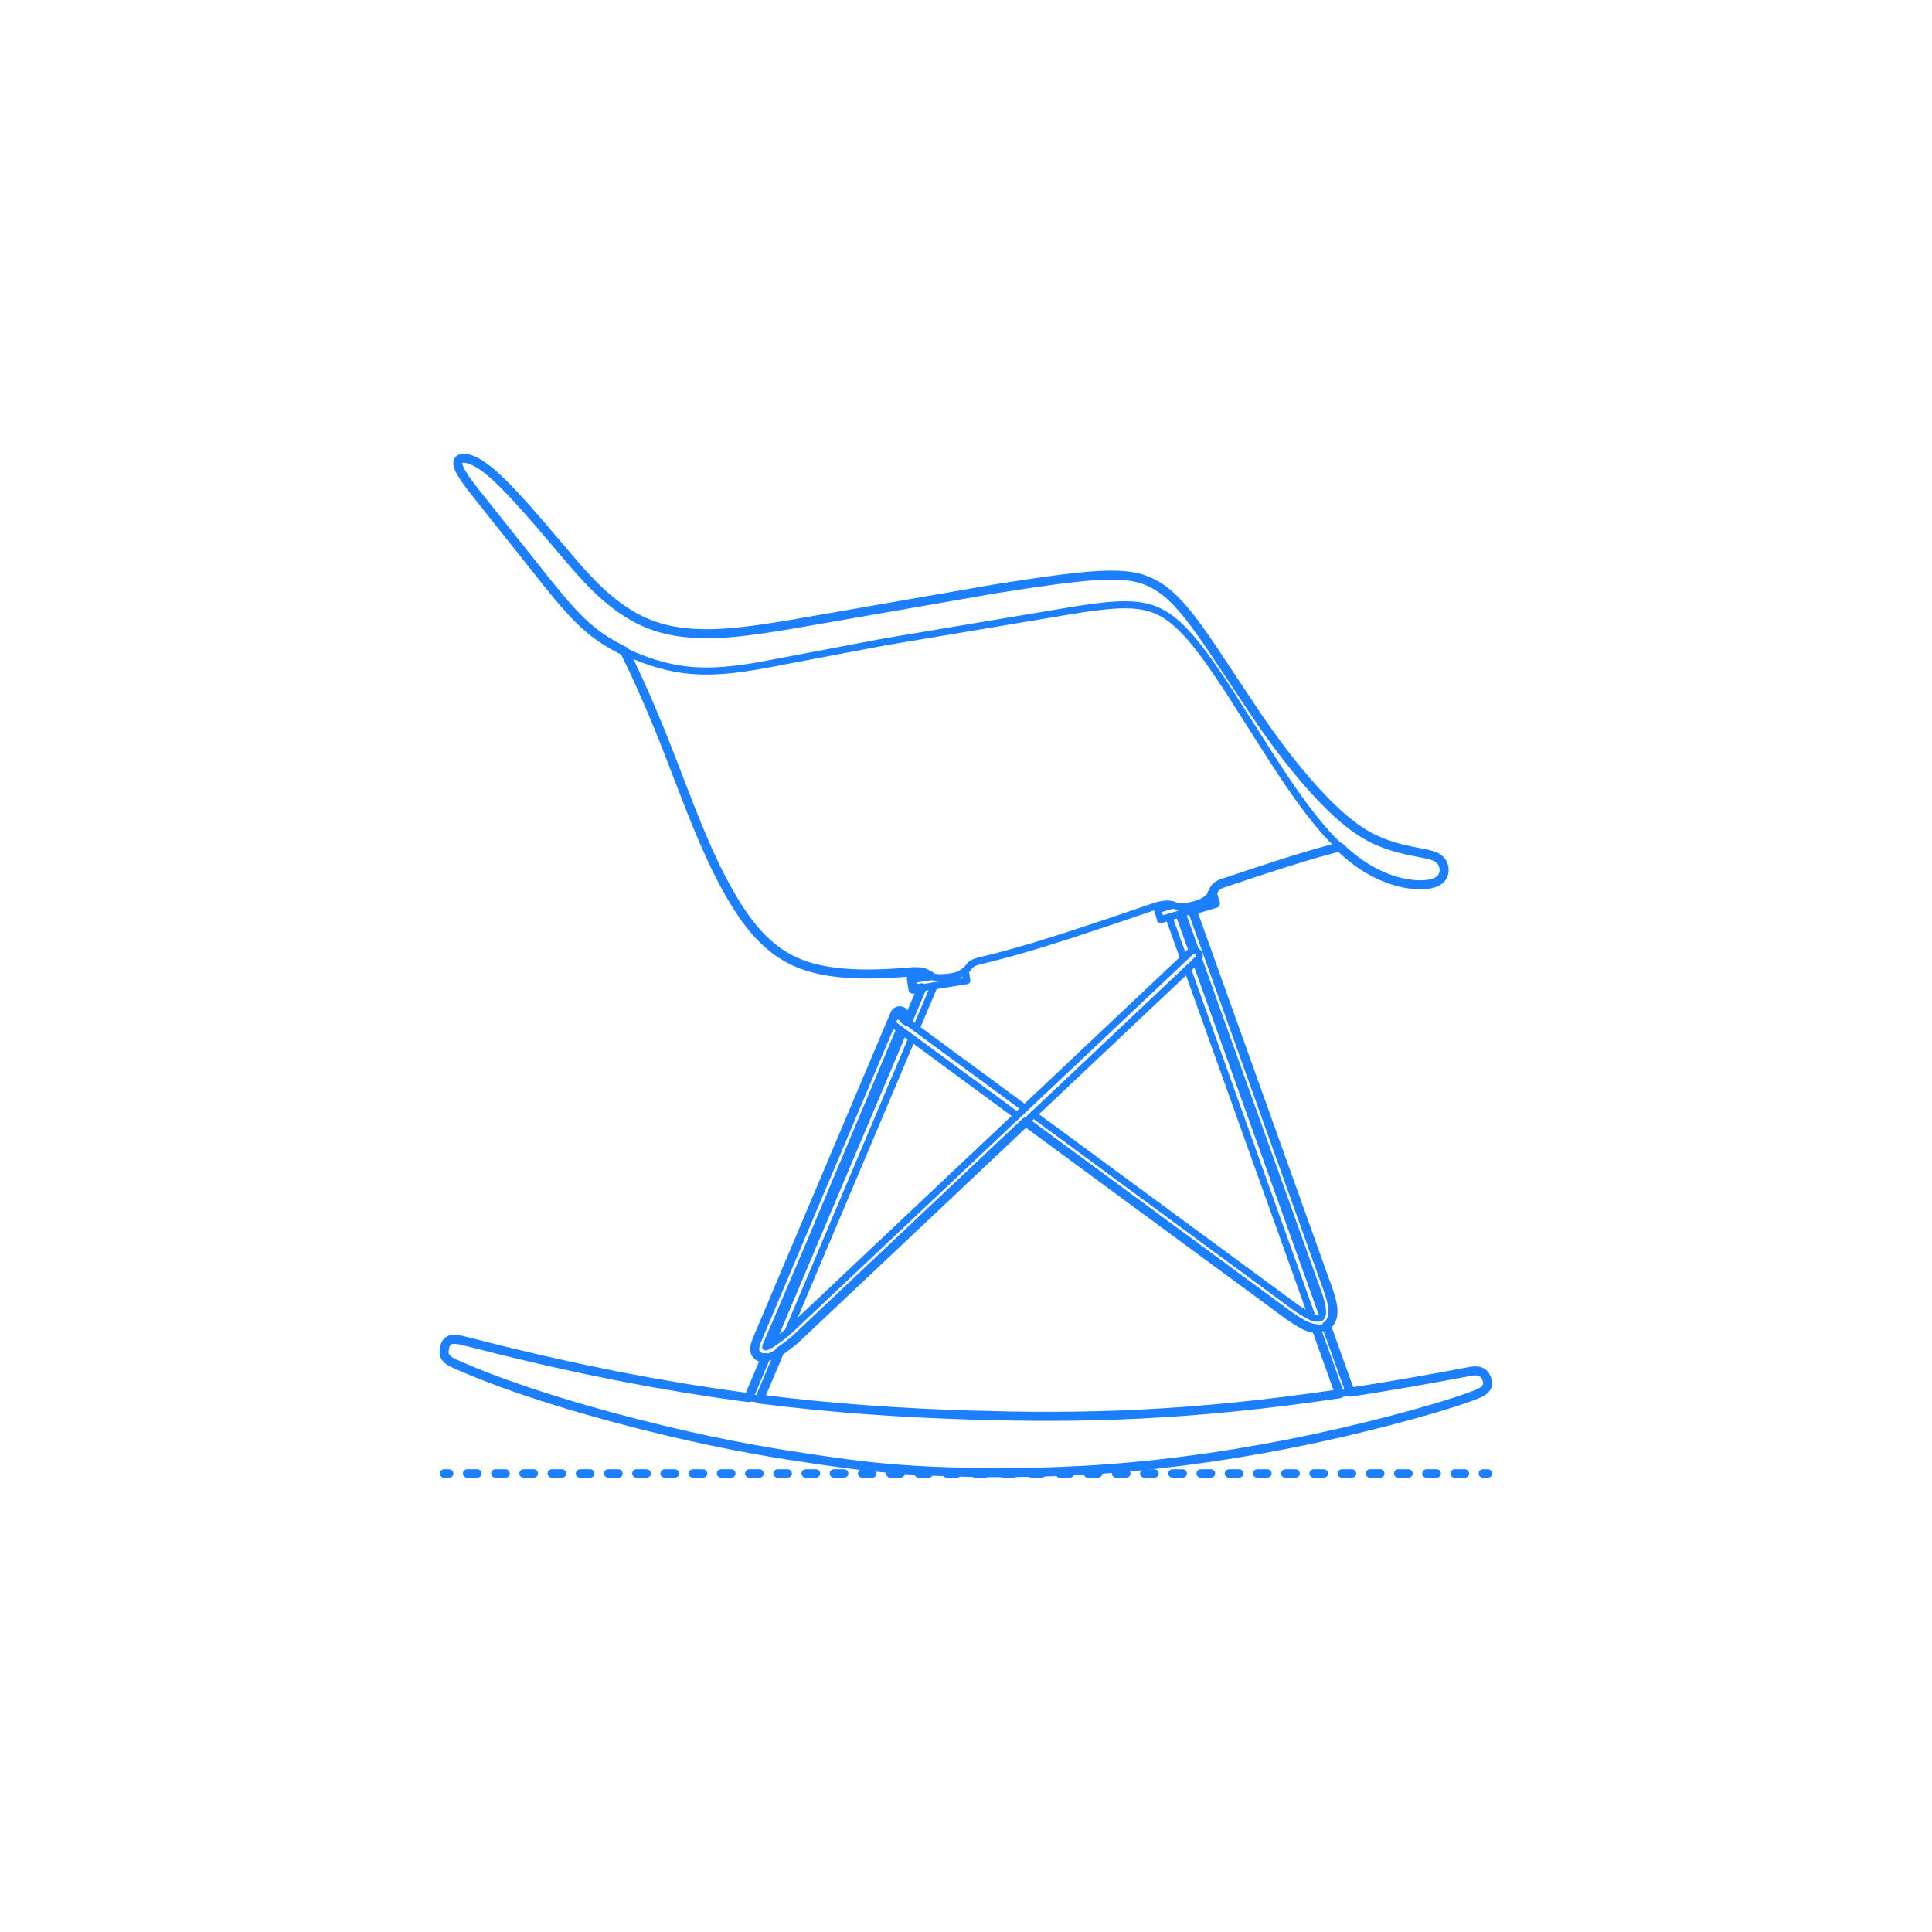 <?xml version="1.0" encoding="utf-8"?>
<!-- Generator: Adobe Illustrator 24.0.0, SVG Export Plug-In . SVG Version: 6.00 Build 0)  -->
<!DOCTYPE svg PUBLIC "-//W3C//DTD SVG 1.1//EN" "http://www.w3.org/Graphics/SVG/1.1/DTD/svg11.dtd">
<svg version="1.1" xmlns:x="http://ns.adobe.com/Extensibility/1.0/" xmlns:i="http://ns.adobe.com/AdobeIllustrator/10.0/" xmlns:graph="http://ns.adobe.com/Graphs/1.0/"
	 xmlns="http://www.w3.org/2000/svg" xmlns:xlink="http://www.w3.org/1999/xlink" x="0px" y="0px" viewBox="0 0 750 750"
	 enable-background="new 0 0 750 750" xml:space="preserve">
<g id="FILL-BACKGROUND">
	<rect fill="#FFFFFF" width="750" height="750"/>
</g>
<g id="N-DIMENSIONS">
</g>
<g id="N-TEXT">
</g>
<g id="AG-DIAGRAM">
	<g id="POLYLINE_478_">
		<g>
			<g>
				
					<line fill="none" stroke="#1B7FFF" stroke-width="3.25" stroke-linecap="round" stroke-linejoin="round" x1="172.365" y1="571.995" x2="174.365" y2="571.995"/>
				
					<line fill="none" stroke="#1B7FFF" stroke-width="3.25" stroke-linecap="round" stroke-linejoin="round" stroke-dasharray="3.983,6.97" x1="181.335" y1="571.995" x2="572.15" y2="571.995"/>
				
					<line fill="none" stroke="#1B7FFF" stroke-width="3.25" stroke-linecap="round" stroke-linejoin="round" x1="575.635" y1="571.995" x2="577.635" y2="571.995"/>
			</g>
		</g>
	</g>
</g>
<g id="AG-DETAIL-DIAGRAM">
</g>
<g id="AG-DETAILS">
</g>
<g id="AG-FURNITURE">
	<g id="POLYLINE_153_">
		
			<path fill="none" stroke="#1B7FFF" stroke-width="2.75" stroke-linecap="round" stroke-linejoin="round" stroke-miterlimit="10" d="
			M242.441,252.788l1.985,4.085l1.888,3.988l1.797,3.894l1.71,3.8c0,0,3.182,7.326,3.182,7.326l2.898,6.97l2.655,6.625l9.382,24.22
			l2.379,5.915l2.322,5.561l1.148,2.657c0,0,1.144,2.581,1.144,2.581l1.143,2.508c0,0,1.145,2.439,1.145,2.439l1.151,2.374
			l1.16,2.313l1.172,2.256l1.187,2.203c0,0,1.206,2.154,1.206,2.154l1.228,2.109c0,0,0.623,1.039,0.623,1.039l0.63,1.028
			l0.638,1.016l0.646,1.005l0.654,0.992c0,0,0.663,0.979,0.663,0.979s0.672,0.966,0.672,0.966s0.682,0.952,0.682,0.952
			s0.693,0.937,0.693,0.937l0.703,0.922l0.715,0.906l0.727,0.89l0.368,0.439c0,0,0.371,0.434,0.371,0.434l0.374,0.43
			c0,0,0.378,0.426,0.378,0.426l0.381,0.421l0.385,0.417l0.388,0.412l0.392,0.408l0.395,0.403l0.399,0.398
			c0,0,0.403,0.393,0.403,0.393l0.407,0.388l0.41,0.383c0,0,0.414,0.378,0.414,0.378l0.418,0.373l0.422,0.368
			c0,0,0.427,0.363,0.427,0.363l0.431,0.357l0.435,0.352l0.439,0.346c0,0,0.444,0.341,0.444,0.341l0.448,0.335l0.453,0.33
			l0.457,0.324c0,0,0.462,0.318,0.462,0.318l0.467,0.312l0.471,0.306c0,0,0.476,0.3,0.476,0.3l0.481,0.294
			c0,0,0.486,0.288,0.486,0.288l0.491,0.282l0.496,0.276l0.501,0.269l0.507,0.263c0,0,0.512,0.257,0.512,0.257l0.517,0.25
			l0.523,0.243l0.528,0.237l0.534,0.23l0.539,0.223l0.545,0.216l0.55,0.21l0.556,0.203l0.561,0.196l0.567,0.19l0.572,0.183
			l0.577,0.177c0,0,0.582,0.171,0.582,0.171s0.587,0.164,0.587,0.164l0.591,0.158c0,0,0.596,0.152,0.596,0.152l0.601,0.146
			c0,0,0.605,0.14,0.605,0.14s0.61,0.134,0.61,0.134s0.614,0.129,0.614,0.129l0.618,0.123c0,0,0.622,0.117,0.622,0.117l0.626,0.112
			l0.63,0.106l0.634,0.101c0,0,0.638,0.096,0.638,0.096s0.641,0.09,0.641,0.09s1.293,0.165,1.293,0.165l1.306,0.146l1.319,0.126
			l1.331,0.108c0,0,1.342,0.09,1.342,0.09l1.352,0.072c0,0,1.361,0.056,1.361,0.056l1.37,0.04c0,0,1.378,0.024,1.378,0.024
			s1.385,0.009,1.385,0.009s1.391-0.005,1.391-0.005l1.397-0.019c0,0,1.402-0.031,1.402-0.031s2.814-0.099,2.814-0.099l2.824-0.143
			l2.827-0.182l3.781-0.297c0,0,0.428-0.038,0.428-0.038l0.409-0.031c0,0,0.39-0.024,0.39-0.024l0.372-0.017l0.354-0.01l0.171-0.003
			l0.167-0.001c0,0,0.163,0,0.163,0l0.159,0.002l0.155,0.003l0.151,0.005l0.147,0.006l0.143,0.007l0.139,0.009l0.136,0.01
			c0,0,0.132,0.011,0.132,0.011l0.129,0.012l0.126,0.014l0.122,0.015l0.119,0.016l0.116,0.017l0.113,0.018l0.11,0.019
			c0,0,0.107,0.02,0.107,0.02s0.104,0.021,0.104,0.021l0.101,0.021c0,0,0.099,0.022,0.099,0.022l0.096,0.023l0.094,0.024
			c0.091,0.024,0.18,0.05,0.18,0.05c0.086,0.026,0.171,0.052,0.171,0.052c0.082,0.027,0.162,0.054,0.162,0.054
			c0.078,0.028,0.154,0.056,0.154,0.056c0.074,0.029,0.147,0.058,0.147,0.058c0.071,0.03,0.14,0.059,0.14,0.059
			c0.067,0.03,0.133,0.06,0.133,0.06c0.065,0.031,0.128,0.061,0.128,0.061c0.062,0.031,0.123,0.062,0.123,0.062
			s0.118,0.062,0.118,0.062s0.753,0.414,0.753,0.414l0.103,0.054l0.102,0.052l0.101,0.051l0.101,0.049c0,0,0.101,0.048,0.101,0.048
			l0.1,0.046l0.1,0.045l0.1,0.043l0.1,0.042l0.1,0.04l0.1,0.039l0.101,0.037l0.101,0.036l0.102,0.034l0.102,0.033l0.103,0.031
			l0.104,0.03l0.104,0.029l0.105,0.027l0.106,0.026l0.107,0.024c0,0,0.109,0.023,0.109,0.023s0.11,0.022,0.11,0.022l0.111,0.02
			l0.113,0.019l0.114,0.018l0.116,0.016l0.118,0.015l0.119,0.014l0.121,0.012l0.123,0.011l0.125,0.01l0.127,0.009
			c0,0,0.129,0.007,0.129,0.007l0.13,0.006l0.132,0.005l0.269,0.007c0,0,0.274,0.002,0.274,0.002l0.279-0.002l0.283-0.006
			c0,0,0.287-0.01,0.287-0.01l0.289-0.013l0.292-0.016l0.293-0.02l0.294-0.022l0.589-0.053l0.586-0.062c0,0,0.29-0.034,0.29-0.034
			l0.288-0.037l0.286-0.039l0.284-0.043l0.281-0.046l0.279-0.05l0.139-0.027l0.138-0.028l0.138-0.029l0.137-0.031
			c0,0,0.137-0.032,0.137-0.032l0.136-0.033c0,0,0.135-0.035,0.135-0.035s0.135-0.036,0.135-0.036l0.134-0.038
			c0,0,0.134-0.04,0.134-0.04s0.133-0.041,0.133-0.041l0.132-0.043l0.132-0.045l0.131-0.047c0,0,0.131-0.048,0.131-0.048l0.13-0.05
			c0,0,0.129-0.052,0.129-0.052l0.129-0.055c0,0,0.128-0.057,0.128-0.057s0.128-0.059,0.128-0.059l0.127-0.061l0.126-0.063
			l0.126-0.065l0.125-0.067c0,0,0.124-0.069,0.124-0.069l0.123-0.071l0.122-0.073c0,0,0.121-0.074,0.121-0.074
			s0.12-0.076,0.12-0.076l0.119-0.077l0.117-0.079c0,0,0.116-0.08,0.116-0.08l0.115-0.082c0,0,0.113-0.083,0.113-0.083
			s0.112-0.084,0.112-0.084l0.11-0.085c0,0,0.108-0.086,0.108-0.086l0.106-0.087c0,0,0.105-0.088,0.105-0.088l0.103-0.088
			l0.101-0.089c0,0,0.099-0.089,0.099-0.089s0.097-0.09,0.097-0.09l0.095-0.09l0.092-0.091c0.09-0.091,0.178-0.182,0.178-0.182
			c0.085-0.091,0.168-0.183,0.168-0.183c0.08-0.091,0.158-0.182,0.158-0.182c0.075-0.091,0.145-0.178,0.145-0.178l0.334-0.432
			c0.069-0.086,0.104-0.129,0.104-0.129c0.072-0.085,0.11-0.128,0.11-0.128c0.077-0.085,0.118-0.128,0.118-0.128
			c0.084-0.085,0.128-0.127,0.128-0.127c0.045-0.042,0.092-0.085,0.092-0.085c0.048-0.042,0.099-0.084,0.099-0.084
			c0.052-0.042,0.106-0.084,0.106-0.084c0.056-0.042,0.113-0.084,0.113-0.084c0.06-0.042,0.122-0.084,0.122-0.084
			c0.064-0.042,0.131-0.084,0.131-0.084c0.069-0.042,0.14-0.084,0.14-0.084c0.074-0.042,0.151-0.084,0.151-0.084
			c0.08-0.042,0.162-0.083,0.162-0.083c0.085-0.042,0.174-0.083,0.174-0.083c0.092-0.042,0.186-0.083,0.186-0.083l0.098-0.042
			l0.101-0.042c0,0,0.105-0.042,0.105-0.042l0.108-0.042l0.112-0.042l0.116-0.041l0.12-0.041l0.123-0.041l0.127-0.041l0.131-0.041
			c0,0,0.275-0.083,0.275-0.083l0.293-0.083l0.311-0.083c0,0,0.329-0.083,0.329-0.083s3.446-0.833,3.446-0.833l3.643-0.931
			l3.858-1.036l4.092-1.147l4.343-1.265l4.612-1.39l10.105-3.18l16.293-5.393l17.842-6.072l0.416-0.11c0,0,0.398-0.099,0.398-0.099
			l0.381-0.089l0.364-0.079l0.348-0.069l0.168-0.031l0.164-0.029l0.16-0.027l0.157-0.025l0.153-0.023l0.149-0.021l0.146-0.019
			c0,0,0.142-0.017,0.142-0.017l0.139-0.015l0.136-0.013l0.132-0.011c0,0,0.129-0.009,0.129-0.009s0.126-0.008,0.126-0.008
			l0.123-0.006l0.12-0.004l0.117-0.003c0,0,0.114-0.001,0.114-0.001l0.112,0l0.109,0.001l0.106,0.003c0,0,0.104,0.004,0.104,0.004
			s0.101,0.005,0.101,0.005l0.099,0.007l0.096,0.008l0.094,0.009c0.092,0.01,0.181,0.021,0.181,0.021
			c0.087,0.012,0.173,0.025,0.173,0.025c0.083,0.014,0.165,0.028,0.165,0.028c0.08,0.015,0.158,0.031,0.158,0.031
			c0.076,0.017,0.151,0.034,0.151,0.034c0.073,0.018,0.145,0.036,0.145,0.036c0.07,0.019,0.139,0.038,0.139,0.038
			c0.068,0.02,0.134,0.04,0.134,0.04c0.065,0.02,0.192,0.061,0.192,0.061s0.811,0.282,0.811,0.282l0.11,0.036l0.109,0.034
			l0.108,0.033l0.108,0.032c0,0,0.107,0.03,0.107,0.03s0.107,0.029,0.107,0.029l0.106,0.027l0.106,0.026l0.106,0.024
			c0,0,0.106,0.023,0.106,0.023l0.106,0.021c0,0,0.106,0.02,0.106,0.02l0.106,0.018c0,0,0.106,0.017,0.106,0.017
			s0.106,0.015,0.106,0.015l0.107,0.014l0.107,0.012c0,0,0.108,0.011,0.108,0.011s0.108,0.009,0.108,0.009l0.109,0.008l0.11,0.006
			c0,0,0.111,0.005,0.111,0.005s0.112,0.003,0.112,0.003l0.113,0.001l0.114,0l0.116-0.002l0.117-0.003c0,0,0.118-0.005,0.118-0.005
			s0.12-0.006,0.12-0.006l0.122-0.008l0.123-0.01l0.125-0.011l0.127-0.013l0.128-0.014l0.13-0.016l0.131-0.017l0.266-0.038
			c0,0,0.271-0.044,0.271-0.044s0.275-0.048,0.275-0.048l0.278-0.053l0.281-0.057c0,0,0.283-0.061,0.283-0.061
			s0.285-0.065,0.285-0.065s0.286-0.068,0.286-0.068s0.286-0.071,0.286-0.071s0.572-0.151,0.572-0.151s0.567-0.16,0.567-0.16
			l0.28-0.082c0,0,0.278-0.084,0.278-0.084l0.275-0.087l0.273-0.09l0.27-0.093c0,0,0.267-0.096,0.267-0.096l0.132-0.05l0.132-0.051
			c0,0,0.131-0.052,0.131-0.052s0.13-0.053,0.13-0.053l0.129-0.054c0,0,0.128-0.056,0.128-0.056l0.128-0.057l0.127-0.058l0.126-0.06
			l0.125-0.061l0.124-0.063l0.123-0.065l0.123-0.066l0.122-0.068l0.121-0.07l0.12-0.071l0.119-0.073l0.118-0.075l0.117-0.077
			l0.116-0.079l0.115-0.081c0,0,0.114-0.083,0.114-0.083l0.113-0.085l0.112-0.087l0.111-0.089l0.109-0.091
			c0,0,0.108-0.092,0.108-0.092l0.107-0.094l0.105-0.095l0.104-0.097l0.102-0.098c0,0,0.101-0.099,0.101-0.099l0.099-0.101
			c0,0,0.098-0.102,0.098-0.102l0.096-0.103l0.094-0.104l0.092-0.105l0.09-0.105c0,0,0.089-0.106,0.089-0.106
			s0.087-0.107,0.087-0.107s0.085-0.107,0.085-0.107l0.082-0.108l0.08-0.108l0.078-0.109c0,0,0.076-0.109,0.076-0.109l0.074-0.109
			c0,0,0.071-0.109,0.071-0.109s0.069-0.109,0.069-0.109l0.066-0.109l0.064-0.109l0.061-0.109c0.03-0.054,0.059-0.108,0.059-0.108
			l0.056-0.108l0.054-0.108l0.21-0.428l0.054-0.106c0.028-0.053,0.056-0.106,0.056-0.106c0.029-0.053,0.059-0.106,0.059-0.106
			c0.03-0.053,0.062-0.106,0.062-0.106c0.032-0.053,0.066-0.105,0.066-0.105c0.035-0.053,0.07-0.105,0.07-0.105
			c0.056-0.079,0.076-0.105,0.076-0.105c0.06-0.079,0.081-0.105,0.081-0.105c0.065-0.079,0.088-0.105,0.088-0.105
			c0.071-0.079,0.095-0.105,0.095-0.105c0.077-0.078,0.103-0.105,0.103-0.105c0.083-0.078,0.112-0.104,0.112-0.104
			c0.09-0.078,0.121-0.104,0.121-0.104c0.064-0.052,0.097-0.078,0.097-0.078c0.068-0.052,0.103-0.078,0.103-0.078
			c0.072-0.052,0.109-0.078,0.109-0.078c0.076-0.052,0.115-0.078,0.115-0.078c0.081-0.052,0.164-0.104,0.164-0.104
			c0.087-0.052,0.177-0.104,0.177-0.104s0.093-0.052,0.093-0.052s0.097-0.052,0.097-0.052l0.1-0.052l0.104-0.052l0.107-0.052
			c0,0,0.111-0.052,0.111-0.052l0.115-0.052l0.119-0.052l0.123-0.052l0.127-0.052c0,0,0.131-0.052,0.131-0.052l0.135-0.052
			c0,0,0.139-0.052,0.139-0.052l0.143-0.052l0.148-0.052c0,0,13.585-4.532,13.585-4.532s12.267-3.943,12.267-3.943l5.573-1.712
			l5.133-1.507l2.386-0.67l2.257-0.61c0,0,2.122-0.547,2.122-0.547s1.981-0.481,1.981-0.481"/>
	</g>
	<g id="POLYLINE_152_">
		
			<path fill="none" stroke="#1B7FFF" stroke-width="2.75" stroke-linecap="round" stroke-linejoin="round" stroke-miterlimit="10" d="
			M191.341,184.072l-0.64-0.551l-0.623-0.52l-0.607-0.49l-0.59-0.461c0,0-0.289-0.22-0.289-0.22l-0.285-0.213l-0.281-0.206
			l-0.277-0.199c0,0-0.273-0.192-0.273-0.192l-0.269-0.185l-0.265-0.179c0,0-0.261-0.172-0.261-0.172l-0.257-0.166l-0.253-0.16
			c0,0-0.249-0.153-0.249-0.153l-0.245-0.147l-0.241-0.141l-0.237-0.135l-0.233-0.129c0,0-0.229-0.123-0.229-0.123l-0.225-0.118
			l-0.222-0.112c0,0-0.218-0.106-0.218-0.106l-0.214-0.101c0,0-0.21-0.095-0.21-0.095l-0.206-0.09l-0.202-0.085l-0.199-0.08
			l-0.195-0.075l-0.191-0.07c0,0-0.187-0.065-0.187-0.065l-0.183-0.06c-0.09-0.028-0.18-0.055-0.18-0.055
			c-0.088-0.026-0.176-0.051-0.176-0.051c-0.087-0.024-0.172-0.046-0.172-0.046c-0.085-0.021-0.168-0.042-0.168-0.042
			c-0.083-0.019-0.165-0.037-0.165-0.037c-0.081-0.017-0.161-0.033-0.161-0.033c-0.079-0.015-0.157-0.029-0.157-0.029
			c-0.077-0.013-0.154-0.025-0.154-0.025c-0.075-0.011-0.15-0.021-0.15-0.021c-0.074-0.009-0.146-0.017-0.146-0.017
			c-0.072-0.007-0.143-0.013-0.143-0.013c-0.07-0.005-0.139-0.009-0.139-0.009c-0.068-0.003-0.135-0.006-0.135-0.006
			c-0.066-0.002-0.132-0.002-0.132-0.002c-0.064,0-0.128,0.001-0.128,0.001c-0.063,0.002-0.124,0.005-0.124,0.005
			c-0.061,0.004-0.121,0.008-0.121,0.008c-0.059,0.005-0.117,0.011-0.117,0.011c-0.057,0.007-0.114,0.014-0.114,0.014
			c-0.055,0.008-0.11,0.018-0.11,0.018c-0.054,0.01-0.107,0.02-0.107,0.02c-0.052,0.011-0.103,0.023-0.103,0.023
			c-0.05,0.013-0.099,0.026-0.099,0.026c-0.072,0.021-0.096,0.029-0.096,0.029c-0.07,0.023-0.092,0.031-0.092,0.031
			c-0.089,0.034-0.111,0.043-0.111,0.043c-0.085,0.037-0.105,0.047-0.105,0.047c-0.08,0.04-0.1,0.05-0.1,0.05
			c-0.076,0.043-0.094,0.054-0.094,0.054c-0.089,0.058-0.106,0.069-0.106,0.069c-0.082,0.062-0.098,0.075-0.098,0.075
			c-0.09,0.08-0.105,0.094-0.105,0.094c-0.081,0.086-0.094,0.101-0.094,0.101c-0.072,0.092-0.084,0.108-0.084,0.108
			c-0.053,0.081-0.063,0.098-0.063,0.098c-0.047,0.086-0.056,0.104-0.056,0.104c-0.04,0.09-0.048,0.109-0.048,0.109
			c-0.028,0.076-0.034,0.095-0.034,0.095c-0.023,0.079-0.029,0.099-0.029,0.099c-0.019,0.082-0.023,0.102-0.023,0.102
			c-0.015,0.085-0.018,0.106-0.018,0.106c-0.011,0.088-0.013,0.11-0.013,0.11c-0.006,0.091-0.007,0.114-0.007,0.114
			c-0.002,0.07-0.002,0.094-0.002,0.094c0.001,0.072,0.002,0.12,0.002,0.12c0.002,0.049,0.006,0.099,0.006,0.099
			c0.004,0.05,0.009,0.102,0.009,0.102c0.006,0.052,0.012,0.104,0.012,0.104c0.007,0.053,0.016,0.107,0.016,0.107
			c0.009,0.054,0.019,0.109,0.019,0.109c0.011,0.055,0.023,0.111,0.023,0.111c0.013,0.057,0.026,0.114,0.026,0.114
			c0.014,0.058,0.029,0.116,0.029,0.116c0.016,0.059,0.033,0.119,0.033,0.119c0.018,0.06,0.036,0.121,0.036,0.121
			c0.019,0.062,0.039,0.124,0.039,0.124c0.021,0.063,0.065,0.191,0.065,0.191l0.048,0.13c0,0,0.051,0.133,0.051,0.133
			s0.055,0.135,0.055,0.135s0.058,0.138,0.058,0.138l0.061,0.14l0.065,0.143l0.068,0.146l0.071,0.148c0,0,0.075,0.151,0.075,0.151
			l0.078,0.153l0.081,0.156c0,0,0.085,0.159,0.085,0.159l0.088,0.161l0.186,0.33l0.199,0.341l0.212,0.351
			c0,0,0.225,0.362,0.225,0.362s0.239,0.373,0.239,0.373l0.252,0.383l0.265,0.394c0,0,0.275,0.401,0.275,0.401l0.288,0.411
			l0.612,0.853l0.658,0.893l0.701,0.93l1.52,1.967l28.357,35.658l2.978,3.632l1.439,1.717l1.4,1.64l1.064,1.222l1.043,1.173
			c0,0,1.025,1.127,1.025,1.127l1.011,1.083c0,0,1.002,1.042,1.002,1.042s0.997,1.003,0.997,1.003l0.498,0.488l0.498,0.479
			l0.498,0.471l0.5,0.462l0.501,0.455l0.504,0.447l0.506,0.44l0.51,0.433l0.513,0.426c0,0,0.518,0.42,0.518,0.42l0.523,0.414
			l0.528,0.409l0.534,0.403l0.54,0.398c0,0,0.547,0.393,0.547,0.393l0.554,0.389l0.562,0.385l0.57,0.381l0.579,0.378
			c0,0,0.589,0.375,0.589,0.375s0.64,0.397,0.64,0.397s0.65,0.394,0.65,0.394l0.661,0.39l0.671,0.386l0.68,0.382l0.69,0.377
			l0.698,0.373c0,0,0.707,0.368,0.707,0.368s0.715,0.363,0.715,0.363s0.722,0.358,0.722,0.358l0.729,0.352l0.736,0.347l0.742,0.341
			l0.747,0.335c0,0,0.753,0.328,0.753,0.328l0.758,0.322l0.762,0.315l0.766,0.308l0.77,0.301l0.773,0.293
			c0,0,0.776,0.285,0.776,0.285l0.778,0.277c0,0,0.78,0.269,0.78,0.269l0.781,0.261c0,0,0.782,0.252,0.782,0.252l0.783,0.243
			l0.783,0.234l0.783,0.225l0.782,0.216l0.781,0.206c0,0,0.779,0.196,0.779,0.196l0.777,0.186c0,0,0.749,0.17,0.749,0.17l0.747,0.16
			l0.745,0.151c0,0,0.744,0.141,0.744,0.141l0.742,0.132l0.741,0.123l0.74,0.114c0,0,0.739,0.105,0.739,0.105l0.739,0.096
			l0.738,0.088l0.738,0.079c0,0,0.738,0.071,0.738,0.071l0.738,0.062c0,0,0.739,0.054,0.739,0.054l0.739,0.046
			c0,0,0.74,0.038,0.74,0.038l0.741,0.03c0,0,0.742,0.022,0.742,0.022l0.744,0.015c0,0,0.746,0.007,0.746,0.007l0.747,0l0.75-0.008
			l0.752-0.015c0,0,0.754-0.022,0.754-0.022s0.757-0.029,0.757-0.029s0.76-0.036,0.76-0.036s1.529-0.091,1.529-0.091l1.543-0.117
			l1.559-0.143l1.027-0.106l1.035-0.116l2.097-0.262l2.138-0.299l2.184-0.334l2.235-0.368l2.292-0.399l47.3-8.964l72.259-12.129
			c0,0,4.375-0.687,4.375-0.687l4.049-0.581c0,0,1.912-0.247,1.912-0.247l1.844-0.215c0,0,1.779-0.182,1.779-0.182
			s0.866-0.078,0.866-0.078l0.852-0.069l0.838-0.06l0.824-0.05l0.811-0.041l0.799-0.031c0,0,0.787-0.021,0.787-0.021
			s0.775-0.01,0.775-0.01l0.765,0l0.754,0.011l0.519,0.014c0,0,0.515,0.019,0.515,0.019l0.51,0.025l0.506,0.031l0.502,0.037
			l0.498,0.044c0,0,0.494,0.05,0.494,0.05s0.49,0.057,0.49,0.057l0.486,0.064l0.483,0.071l0.479,0.078l0.476,0.086l0.473,0.093
			l0.235,0.05c0,0,0.235,0.052,0.235,0.052l0.234,0.054l0.233,0.056l0.233,0.058c0,0,0.232,0.06,0.232,0.06l0.231,0.062
			c0,0,0.231,0.064,0.231,0.064l0.23,0.066l0.229,0.069l0.229,0.071l0.228,0.073c0,0,0.228,0.076,0.228,0.076
			s0.227,0.078,0.227,0.078l0.227,0.08l0.226,0.083c0,0,0.226,0.085,0.226,0.085l0.225,0.087l0.225,0.09l0.225,0.092l0.224,0.095
			l0.224,0.097l0.223,0.1l0.223,0.102l0.223,0.105l0.222,0.108l0.222,0.11l0.222,0.113c0,0,0.222,0.116,0.222,0.116l0.221,0.118
			l0.221,0.121l0.221,0.124c0,0,0.221,0.127,0.221,0.127l0.22,0.129l0.22,0.132l0.22,0.135l0.22,0.138l0.22,0.141
			c0,0,0.32,0.21,0.32,0.21s0.32,0.217,0.32,0.217s0.319,0.223,0.319,0.223l0.319,0.229l0.319,0.235c0,0,0.319,0.241,0.319,0.241
			l0.319,0.247l0.319,0.253c0,0,0.319,0.258,0.319,0.258l0.319,0.264c0,0,0.319,0.27,0.319,0.27l0.319,0.275l0.318,0.281
			l0.318,0.287l0.318,0.292l0.318,0.297l0.637,0.611l0.637,0.632c0,0,0.637,0.653,0.637,0.653l0.638,0.673l0.638,0.693
			c0,0,0.639,0.712,0.639,0.712l0.639,0.731l0.64,0.749l0.641,0.767l0.642,0.785l0.643,0.802c0,0,0.644,0.819,0.644,0.819
			l1.292,1.686l1.297,1.748l1.304,1.806l1.311,1.86l2.648,3.871c0,0,3.922,5.944,3.922,5.944l16.253,25.538
			c0,0,4.14,6.327,4.14,6.327s2.073,3.087,2.073,3.087l2.072,3.019l2.07,2.938l2.067,2.845l1.481,1.98c0,0,1.48,1.924,1.48,1.924
			l1.479,1.868c0,0,1.481,1.81,1.481,1.81l0.741,0.883l0.742,0.868l0.743,0.853l0.744,0.838c0,0,0.745,0.823,0.745,0.823
			s0.746,0.808,0.746,0.808s0.748,0.792,0.748,0.792l0.75,0.777c0,0,0.751,0.761,0.751,0.761s0.753,0.745,0.753,0.745l0.756,0.729
			c0,0,0.758,0.713,0.758,0.713l0.76,0.696c0,0,0.763,0.68,0.763,0.68l0.766,0.663l0.769,0.647l0.772,0.63
			c0,0,0.775,0.613,0.775,0.613l0.779,0.595l0.782,0.578c0,0,0.786,0.561,0.786,0.561l0.394,0.274l0.395,0.269l0.396,0.265
			l0.398,0.261l0.398,0.256l0.4,0.252l0.607,0.372c0,0,0.609,0.362,0.609,0.362s0.611,0.351,0.611,0.351l0.613,0.341l0.615,0.331
			c0,0,0.616,0.32,0.616,0.32l0.617,0.31l0.618,0.299l0.619,0.289c0,0,0.62,0.278,0.62,0.278l0.62,0.268l0.62,0.257
			c0,0,0.621,0.247,0.621,0.247s0.62,0.236,0.62,0.236l0.62,0.225c0,0,0.619,0.215,0.619,0.215l0.619,0.204l0.617,0.193l0.616,0.183
			l0.615,0.172l0.613,0.161l0.611,0.15c0,0,0.609,0.139,0.609,0.139l0.607,0.128l0.604,0.117l0.602,0.106l0.599,0.095
			c0,0,0.596,0.085,0.596,0.085l0.297,0.038c0,0,0.296,0.035,0.296,0.035l0.295,0.033l0.294,0.03l0.293,0.027
			c0,0,0.292,0.024,0.292,0.024l0.291,0.022l0.29,0.019l0.397,0.021c0,0,0.394,0.016,0.394,0.016s0.392,0.01,0.392,0.01l0.389,0.005
			c0,0,0.386-0.001,0.386-0.001l0.382-0.007c0,0,0.378-0.013,0.378-0.013l0.374-0.019l0.185-0.012l0.184-0.014l0.183-0.015
			c0,0,0.181-0.017,0.181-0.017s0.18-0.018,0.18-0.018l0.179-0.02l0.177-0.022l0.176-0.023l0.174-0.025l0.173-0.027l0.171-0.029
			l0.169-0.03c0,0,0.168-0.032,0.168-0.032l0.166-0.034l0.164-0.036l0.163-0.037l0.161-0.039l0.159-0.041l0.157-0.043l0.155-0.045
			l0.153-0.047l0.151-0.049l0.149-0.051l0.147-0.053l0.144-0.054c0.071-0.028,0.142-0.056,0.142-0.056
			c0.07-0.029,0.14-0.058,0.14-0.058c0.069-0.03,0.138-0.06,0.138-0.06c0.068-0.031,0.135-0.062,0.135-0.062
			c0.067-0.032,0.133-0.065,0.133-0.065c0.066-0.033,0.13-0.067,0.13-0.067c0.064-0.034,0.128-0.069,0.128-0.069
			c0.063-0.035,0.125-0.071,0.125-0.071c0.062-0.036,0.123-0.073,0.123-0.073c0.06-0.037,0.12-0.075,0.12-0.075
			c0.059-0.038,0.118-0.077,0.118-0.077c0.058-0.039,0.115-0.079,0.115-0.079c0.056-0.04,0.112-0.081,0.112-0.081
			c0.055-0.042,0.109-0.084,0.109-0.084c0.054-0.043,0.107-0.086,0.107-0.086c0.052-0.044,0.104-0.088,0.104-0.088
			c0.051-0.045,0.101-0.09,0.101-0.09c0.049-0.046,0.098-0.093,0.098-0.093c0.048-0.047,0.095-0.095,0.095-0.095
			c0.046-0.048,0.092-0.097,0.092-0.097c0.045-0.049,0.089-0.099,0.089-0.099c0.043-0.051,0.086-0.102,0.086-0.102
			c0.042-0.052,0.083-0.104,0.083-0.104c0.039-0.051,0.077-0.103,0.077-0.103c0.037-0.052,0.074-0.105,0.074-0.105
			c0.036-0.053,0.071-0.107,0.071-0.107c0.034-0.054,0.068-0.109,0.068-0.109c0.033-0.055,0.065-0.111,0.065-0.111
			c0.031-0.056,0.062-0.112,0.062-0.112c0.03-0.057,0.059-0.114,0.059-0.114c0.028-0.058,0.056-0.116,0.056-0.116
			c0.027-0.059,0.053-0.117,0.053-0.117c0.025-0.059,0.05-0.119,0.05-0.119c0.024-0.06,0.047-0.12,0.047-0.12
			c0.022-0.061,0.043-0.122,0.043-0.122c0.021-0.061,0.04-0.123,0.04-0.123c0.019-0.062,0.037-0.124,0.037-0.124
			c0.018-0.062,0.034-0.125,0.034-0.125c0.016-0.063,0.031-0.126,0.031-0.126c0.014-0.064,0.028-0.127,0.028-0.127
			c0.013-0.064,0.025-0.128,0.025-0.128c0.011-0.064,0.022-0.129,0.022-0.129c0.01-0.065,0.019-0.13,0.019-0.13
			c0.008-0.065,0.016-0.13,0.016-0.13c0.007-0.065,0.012-0.131,0.012-0.131c0.005-0.066,0.009-0.132,0.009-0.132
			c0.003-0.066,0.006-0.132,0.006-0.132c0.002-0.066,0.003-0.132,0.003-0.132c0-0.066,0-0.133,0-0.133
			c-0.001-0.066-0.003-0.133-0.003-0.133c-0.003-0.067-0.007-0.133-0.007-0.133c-0.004-0.067-0.01-0.133-0.01-0.133
			c-0.006-0.067-0.013-0.133-0.013-0.133c-0.008-0.067-0.016-0.133-0.016-0.133c-0.009-0.066-0.019-0.133-0.019-0.133
			c-0.011-0.066-0.023-0.133-0.023-0.133c-0.013-0.066-0.026-0.132-0.026-0.132c-0.014-0.066-0.029-0.132-0.029-0.132
			c-0.016-0.066-0.032-0.132-0.032-0.132c-0.017-0.066-0.036-0.131-0.036-0.131c-0.019-0.065-0.039-0.13-0.039-0.13
			c-0.021-0.065-0.042-0.13-0.042-0.13c-0.022-0.065-0.045-0.129-0.045-0.129c-0.024-0.064-0.049-0.128-0.049-0.128
			c-0.026-0.064-0.052-0.127-0.052-0.127c-0.027-0.063-0.055-0.126-0.055-0.126c-0.029-0.063-0.059-0.125-0.059-0.125
			c-0.031-0.062-0.062-0.124-0.062-0.124c-0.032-0.062-0.065-0.123-0.065-0.123c-0.034-0.061-0.069-0.121-0.069-0.121
			c-0.036-0.06-0.072-0.12-0.072-0.12c-0.037-0.059-0.075-0.119-0.075-0.119c-0.039-0.059-0.079-0.117-0.079-0.117
			c-0.041-0.058-0.082-0.115-0.082-0.115c-0.042-0.057-0.085-0.114-0.085-0.114c-0.044-0.056-0.089-0.112-0.089-0.112
			c-0.046-0.055-0.092-0.11-0.092-0.11c-0.047-0.054-0.096-0.108-0.096-0.108c-0.049-0.053-0.099-0.106-0.099-0.106
			c-0.051-0.052-0.102-0.104-0.102-0.104c-0.052-0.051-0.106-0.102-0.106-0.102c-0.054-0.05-0.109-0.1-0.109-0.1
			c-0.056-0.049-0.113-0.098-0.113-0.098c-0.058-0.048-0.116-0.095-0.116-0.095c-0.059-0.047-0.12-0.093-0.12-0.093
			c-0.061-0.046-0.123-0.09-0.123-0.09c-0.063-0.044-0.126-0.088-0.126-0.088c-0.059-0.039-0.119-0.078-0.119-0.078
			c-0.06-0.038-0.121-0.076-0.121-0.076c-0.062-0.037-0.124-0.074-0.124-0.074c-0.063-0.036-0.127-0.072-0.127-0.072
			c-0.065-0.035-0.13-0.07-0.13-0.07c-0.066-0.034-0.133-0.068-0.133-0.068c-0.068-0.033-0.136-0.066-0.136-0.066
			c-0.069-0.032-0.139-0.064-0.139-0.064s-0.142-0.063-0.142-0.063l-0.145-0.061l-0.148-0.06l-0.151-0.058l-0.154-0.057
			l-0.157-0.055c0,0-0.16-0.054-0.16-0.054l-0.163-0.053c0,0-0.166-0.052-0.166-0.052l-0.169-0.051l-0.172-0.05
			c0,0-0.175-0.049-0.175-0.049l-0.359-0.096l-0.372-0.093l-0.384-0.091l-0.397-0.089l-0.831-0.175c0,0-4.923-0.965-4.923-0.965
			l-1.142-0.242l-1.196-0.269l-1.25-0.3l-0.803-0.204l-0.823-0.219l-0.842-0.235l-0.859-0.252l-0.875-0.271l-0.89-0.291
			c0,0-0.904-0.312-0.904-0.312l-0.457-0.165c0,0-0.46-0.17-0.46-0.17l-0.462-0.176l-0.465-0.182l-0.467-0.189l-0.47-0.195
			l-0.472-0.202l-0.474-0.208l-0.476-0.215c0,0-0.477-0.222-0.477-0.222l-0.479-0.229l-0.48-0.237l-0.482-0.244l-0.483-0.252
			c0,0-0.483-0.26-0.483-0.26l-0.484-0.268l-0.485-0.276c0,0-0.485-0.284-0.485-0.284l-0.389-0.234l-0.389-0.239l-0.389-0.244
			l-0.389-0.25l-0.389-0.255c0,0-0.389-0.26-0.389-0.26l-0.779-0.534c0,0-0.779-0.553-0.779-0.553l-0.778-0.572l-0.778-0.589
			l-0.777-0.606l-0.776-0.623l-0.775-0.639l-0.773-0.654l-0.772-0.668l-0.77-0.682c0,0-0.768-0.695-0.768-0.695l-0.766-0.707
			l-0.763-0.719l-0.761-0.73c0,0-0.758-0.741-0.758-0.741l-1.506-1.51l-1.492-1.544l-1.477-1.573l-1.459-1.596
			c0,0-1.44-1.614-1.44-1.614l-1.42-1.627l-1.397-1.634l-1.374-1.638c0,0-1.353-1.643-1.353-1.643l-1.335-1.651
			c0,0-1.319-1.661-1.319-1.661l-2.602-3.366l-2.573-3.442l-2.566-3.541l-2.582-3.662l-2.62-3.806c0,0-16.635-25.037-16.635-25.037
			s-2.686-3.932-2.686-3.932l-2.576-3.658l-1.237-1.702l-1.197-1.605l-1.155-1.501l-1.113-1.398l-0.542-0.662
			c0,0-0.533-0.638-0.533-0.638s-0.524-0.615-0.524-0.615l-0.515-0.593l-0.507-0.57l-0.499-0.549l-0.491-0.528l-0.484-0.508
			l-0.476-0.488l-0.47-0.469l-0.463-0.45l-0.457-0.432l-0.451-0.415l-0.446-0.398l-0.44-0.382l-0.435-0.366l-0.431-0.351
			l-0.427-0.337l-0.423-0.323c0,0-0.419-0.309-0.419-0.309l-0.416-0.297l-0.413-0.284l-0.41-0.273l-0.408-0.262l-0.406-0.251
			l-0.404-0.242c0,0-0.402-0.232-0.402-0.232l-0.401-0.224l-0.4-0.216l-0.4-0.208l-0.4-0.2c0,0-0.4-0.192-0.4-0.192
			s-0.4-0.184-0.4-0.184l-0.401-0.177c0,0-0.403-0.169-0.403-0.169l-0.404-0.162c0,0-0.406-0.155-0.406-0.155
			s-0.408-0.148-0.408-0.148l-0.41-0.141l-0.413-0.134l-0.416-0.128l-0.42-0.121l-0.424-0.115c0,0-0.428-0.108-0.428-0.108
			l-0.432-0.102l-0.437-0.096l-0.442-0.09c0,0-0.448-0.084-0.448-0.084l-0.453-0.078l-0.46-0.073c0,0-0.466-0.067-0.466-0.067
			l-0.473-0.062l-0.48-0.056l-0.487-0.051l-0.495-0.046l-0.503-0.041l-0.511-0.036l-0.52-0.032l-0.529-0.027l-0.539-0.022
			l-1.107-0.032l-1.151-0.014l-1.2,0.005l-1.254,0.024l-1.312,0.044l-1.376,0.065l-1.444,0.086c0,0-1.518,0.107-1.518,0.107
			s-1.596,0.13-1.596,0.13l-1.679,0.152l-3.628,0.376c0,0-4.021,0.475-4.021,0.475l-4.453,0.578l-10.246,1.468l-11.768,1.833
			l-79.6,13.864c0,0-5.181,0.838-5.181,0.838l-4.73,0.718l-4.33,0.601l-2.031,0.258l-1.951,0.23l-1.877,0.202l-1.809,0.175
			l-1.748,0.148c0,0-1.693,0.122-1.693,0.122l-1.645,0.096c0,0-1.603,0.07-1.603,0.07s-1.567,0.044-1.567,0.044l-1.538,0.02
			l-1.514-0.005c0,0-1.492-0.03-1.492-0.03l-0.738-0.025l-0.732-0.031c0,0-0.727-0.037-0.727-0.037l-0.721-0.044l-0.716-0.05
			l-0.71-0.057l-0.705-0.064c0,0-0.7-0.07-0.7-0.07s-0.694-0.077-0.694-0.077l-0.689-0.084l-0.684-0.091
			c0,0-0.679-0.097-0.679-0.097l-0.673-0.104c0,0-0.668-0.111-0.668-0.111l-0.663-0.118l-0.658-0.125c0,0-0.653-0.132-0.653-0.132
			l-0.648-0.14c0,0-0.643-0.147-0.643-0.147s-0.638-0.154-0.638-0.154s-0.633-0.161-0.633-0.161l-0.628-0.169l-0.623-0.176
			l-0.619-0.184l-0.614-0.191l-0.609-0.199l-0.604-0.206c0,0-0.6-0.214-0.6-0.214s-0.595-0.221-0.595-0.221l-0.59-0.229
			l-0.586-0.236l-0.581-0.244l-0.577-0.251l-0.572-0.258L249.134,241l-0.563-0.271l-0.559-0.277c0,0-0.554-0.284-0.554-0.284
			l-0.55-0.29l-0.545-0.296l-0.541-0.302l-0.537-0.307c0,0-0.532-0.313-0.532-0.313s-0.528-0.318-0.528-0.318l-0.524-0.324
			l-0.52-0.329l-0.515-0.334l-0.511-0.338l-0.507-0.343c0,0-0.503-0.348-0.503-0.348l-0.499-0.352l-0.495-0.356
			c0,0-0.491-0.36-0.491-0.36s-0.487-0.364-0.487-0.364l-0.962-0.739l-0.946-0.753l-0.931-0.765l-0.662-0.559l-0.655-0.565
			c0,0-0.648-0.571-0.648-0.571s-0.642-0.578-0.642-0.578l-0.636-0.585l-0.632-0.591l-0.627-0.599l-0.624-0.606l-1.239-1.235
			c0,0-1.232-1.268-1.232-1.268l-1.229-1.302l-1.232-1.338l-1.24-1.375l-1.252-1.415l-2.561-2.955l-11.595-13.625l-3.193-3.672
			l-3.211-3.614l-3.171-3.469c0,0-1.553-1.652-1.553-1.652l-1.522-1.582l-1.484-1.501l-0.726-0.717c0,0-0.713-0.693-0.713-0.693
			l-0.7-0.667l-0.687-0.64l-0.672-0.611L191.341,184.072z"/>
	</g>
	<g id="POLYLINE_151_">
		
			<line fill="none" stroke="#1B7FFF" stroke-width="2.75" stroke-linecap="round" stroke-linejoin="round" stroke-miterlimit="10" x1="524.141" y1="540.447" x2="514.928" y2="514.712"/>
	</g>
	<g id="POLYLINE_150_">
		
			<line fill="none" stroke="#1B7FFF" stroke-width="2.75" stroke-linecap="round" stroke-linejoin="round" stroke-miterlimit="10" x1="510.971" y1="515.765" x2="520.029" y2="541.065"/>
	</g>
	<g id="POLYLINE_149_">
		
			<line fill="none" stroke="#1B7FFF" stroke-width="2.75" stroke-linecap="round" stroke-linejoin="round" stroke-miterlimit="10" x1="294.84" y1="543.119" x2="302.695" y2="524.533"/>
	</g>
	<g id="POLYLINE_148_">
		
			<line fill="none" stroke="#1B7FFF" stroke-width="2.75" stroke-linecap="round" stroke-linejoin="round" stroke-miterlimit="10" x1="297.209" y1="527.033" x2="290.64" y2="542.576"/>
	</g>
	<g id="POLYLINE_147_">
		
			<line fill="none" stroke="#1B7FFF" stroke-width="2.75" stroke-linecap="round" stroke-linejoin="round" stroke-miterlimit="10" x1="461.009" y1="376.206" x2="509.366" y2="511.28"/>
	</g>
	<g id="POLYLINE_146_">
		
			<line fill="none" stroke="#1B7FFF" stroke-width="2.75" stroke-linecap="round" stroke-linejoin="round" stroke-miterlimit="10" x1="513.297" y1="510.155" x2="464.248" y2="373.149"/>
	</g>
	<g id="POLYLINE_145_">
		
			<path fill="none" stroke="#1B7FFF" stroke-width="2.75" stroke-linecap="round" stroke-linejoin="round" stroke-miterlimit="10" d="
			M349.301,399.576l-35.837,85.222c0,0-11.232,26.295-11.232,26.295l-3.658,8.436c0,0-0.505,1.195-0.505,1.195l-0.378,0.923
			l-0.147,0.374l-0.122,0.324l-0.052,0.145l-0.047,0.134l-0.042,0.125c0,0-0.037,0.116-0.037,0.116
			c0.067-0.023,0.137-0.048,0.137-0.048c0.074-0.027,0.151-0.057,0.151-0.057c0.081-0.033,0.166-0.068,0.166-0.068
			c0.089-0.038,0.181-0.08,0.181-0.08s0.097-0.045,0.097-0.045s0.101-0.048,0.101-0.048s0.105-0.051,0.105-0.051l0.109-0.055
			l0.114-0.058l0.118-0.062c0,0,0.251-0.136,0.251-0.136l0.138-0.077l0.142-0.081l0.299-0.176l0.318-0.194l0.338-0.213l0.358-0.233
			c0,0,0.378-0.253,0.378-0.253s0.399-0.274,0.399-0.274s0.42-0.295,0.42-0.295l0.442-0.318l0.464-0.34l0.996-0.751l1.088-0.85
			c0,0,1.184-0.954,1.184-0.954l156.358-147.579c0.079-0.071,0.106-0.094,0.106-0.094c0.084-0.065,0.113-0.086,0.113-0.086
			c0.088-0.059,0.118-0.078,0.118-0.078c0.092-0.053,0.123-0.07,0.123-0.07c0.063-0.032,0.096-0.046,0.096-0.046
			c0.065-0.028,0.098-0.041,0.098-0.041c0.066-0.025,0.1-0.036,0.1-0.036c0.068-0.021,0.102-0.031,0.102-0.031
			c0.069-0.018,0.103-0.026,0.103-0.026c0.069-0.014,0.104-0.02,0.104-0.02c0.07-0.011,0.105-0.015,0.105-0.015
			c0.07-0.007,0.106-0.009,0.106-0.009c0.071-0.003,0.106-0.004,0.106-0.004c0.071,0.001,0.106,0.002,0.106,0.002
			c0.071,0.004,0.106,0.007,0.106,0.007c0.07,0.008,0.105,0.013,0.105,0.013c0.07,0.012,0.105,0.018,0.105,0.018
			c0.069,0.015,0.104,0.024,0.104,0.024c0.068,0.019,0.102,0.029,0.102,0.029c0.067,0.022,0.101,0.034,0.101,0.034
			c0.066,0.026,0.099,0.039,0.099,0.039c0.065,0.029,0.096,0.044,0.096,0.044c0.063,0.032,0.094,0.049,0.094,0.049
			c0.091,0.054,0.121,0.073,0.121,0.073c0.087,0.06,0.116,0.082,0.116,0.082c0.083,0.066,0.11,0.089,0.11,0.089
			c0.078,0.072,0.103,0.097,0.103,0.097c0.073,0.077,0.096,0.104,0.096,0.104c0.067,0.082,0.089,0.11,0.089,0.11
			c0.062,0.087,0.081,0.116,0.081,0.116c0.055,0.091,0.073,0.121,0.073,0.121c0.033,0.063,0.049,0.094,0.049,0.094
			c0.03,0.064,0.044,0.097,0.044,0.097c0.026,0.066,0.039,0.099,0.039,0.099c0.023,0.067,0.034,0.101,0.034,0.101
			c0.02,0.068,0.028,0.102,0.028,0.102c0.016,0.069,0.023,0.104,0.023,0.104c0.012,0.07,0.018,0.105,0.018,0.105
			c0.009,0.07,0.012,0.106,0.012,0.106c0.005,0.071,0.007,0.106,0.007,0.106c0.001,0.071,0.001,0.106,0.001,0.106
			c-0.002,0.071-0.004,0.106-0.004,0.106c-0.006,0.071-0.01,0.106-0.01,0.106c-0.01,0.07-0.015,0.105-0.015,0.105
			c-0.013,0.07-0.021,0.104-0.021,0.104c-0.017,0.069-0.026,0.103-0.026,0.103c-0.02,0.068-0.032,0.101-0.032,0.101
			c-0.024,0.067-0.037,0.1-0.037,0.1c-0.027,0.065-0.042,0.098-0.042,0.098c-0.031,0.064-0.047,0.095-0.047,0.095
			c-0.034,0.062-0.052,0.093-0.052,0.093c-0.057,0.09-0.077,0.119-0.077,0.119c-0.063,0.086-0.085,0.114-0.085,0.114
			c-0.069,0.081-0.092,0.107-0.092,0.107c-0.074,0.076-0.1,0.101-0.1,0.101L308.43,520.21l-1.504,1.214l-0.76,0.597l-0.767,0.588
			l-0.775,0.577l-0.391,0.284l-0.394,0.28l-0.396,0.277l-0.399,0.273l-0.402,0.269l-0.405,0.265l-0.458,0.291
			c0,0-0.231,0.142-0.231,0.142l-0.232,0.14l-0.234,0.137l-0.235,0.134l-0.237,0.13l-0.239,0.127c0,0-0.12,0.062-0.12,0.062
			l-0.121,0.061l-0.121,0.06l-0.122,0.058l-0.122,0.057l-0.123,0.056l-0.123,0.055l-0.124,0.053l-0.125,0.052l-0.125,0.05
			l-0.126,0.049l-0.127,0.047l-0.127,0.046l-0.128,0.044c0,0-0.129,0.043-0.129,0.043s-0.129,0.041-0.129,0.041
			c-0.082,0.025-0.165,0.049-0.165,0.049c-0.083,0.023-0.166,0.046-0.166,0.046c-0.083,0.022-0.167,0.043-0.167,0.043
			c-0.084,0.02-0.167,0.039-0.167,0.039c-0.084,0.018-0.168,0.035-0.168,0.035c-0.084,0.016-0.169,0.03-0.169,0.03
			c-0.085,0.013-0.169,0.026-0.169,0.026c-0.085,0.011-0.17,0.021-0.17,0.021c-0.085,0.008-0.17,0.015-0.17,0.015
			c-0.085,0.005-0.127,0.008-0.127,0.008c-0.085,0.003-0.128,0.004-0.128,0.004c-0.085,0.001-0.127,0.001-0.127,0.001
			c-0.085-0.001-0.127-0.003-0.127-0.003c-0.085-0.004-0.127-0.007-0.127-0.007c-0.085-0.007-0.127-0.011-0.127-0.011
			c-0.085-0.009-0.127-0.015-0.127-0.015c-0.084-0.012-0.127-0.019-0.127-0.019c-0.084-0.015-0.126-0.023-0.126-0.023
			c-0.085-0.018-0.128-0.028-0.128-0.028c-0.086-0.021-0.128-0.033-0.128-0.033c-0.085-0.024-0.128-0.037-0.128-0.037
			c-0.085-0.027-0.127-0.042-0.127-0.042c-0.084-0.03-0.125-0.046-0.125-0.046c-0.083-0.033-0.124-0.051-0.124-0.051
			c-0.082-0.036-0.122-0.055-0.122-0.055c-0.08-0.039-0.12-0.059-0.12-0.059c-0.079-0.042-0.118-0.063-0.118-0.063
			c-0.077-0.044-0.115-0.067-0.115-0.067c-0.075-0.047-0.113-0.071-0.113-0.071c-0.073-0.05-0.11-0.075-0.11-0.075
			c-0.071-0.052-0.106-0.079-0.106-0.079c-0.069-0.055-0.103-0.083-0.103-0.083c-0.066-0.057-0.099-0.086-0.099-0.086
			c-0.064-0.06-0.095-0.09-0.095-0.09c-0.061-0.062-0.091-0.094-0.091-0.094c-0.058-0.064-0.086-0.097-0.086-0.097
			c-0.055-0.067-0.082-0.101-0.082-0.101c-0.052-0.069-0.077-0.104-0.077-0.104c-0.048-0.071-0.072-0.107-0.072-0.107
			c-0.045-0.073-0.064-0.106-0.064-0.106c-0.036-0.066-0.054-0.099-0.054-0.099c-0.033-0.067-0.05-0.101-0.05-0.101
			c-0.031-0.069-0.045-0.103-0.045-0.103c-0.028-0.07-0.041-0.105-0.041-0.105c-0.025-0.071-0.038-0.107-0.038-0.107
			c-0.023-0.072-0.034-0.109-0.034-0.109c-0.02-0.073-0.03-0.11-0.03-0.11c-0.018-0.074-0.026-0.112-0.026-0.112
			c-0.016-0.075-0.023-0.113-0.023-0.113c-0.013-0.076-0.02-0.114-0.02-0.114c-0.011-0.076-0.016-0.115-0.016-0.115
			c-0.009-0.077-0.013-0.116-0.013-0.116c-0.007-0.077-0.01-0.116-0.01-0.116c-0.005-0.078-0.008-0.156-0.008-0.156
			c-0.002-0.078-0.003-0.156-0.003-0.156c0-0.078,0.002-0.156,0.002-0.156c0.003-0.078,0.006-0.156,0.006-0.156
			c0.005-0.078,0.011-0.156,0.011-0.156c0.007-0.078,0.015-0.155,0.015-0.155c0.011-0.091,0.023-0.181,0.023-0.181
			c0.013-0.09,0.028-0.179,0.028-0.179c0.016-0.089,0.033-0.178,0.033-0.178c0.018-0.089,0.037-0.177,0.037-0.177
			c0.02-0.088,0.041-0.176,0.041-0.176c0.022-0.087,0.045-0.175,0.045-0.175l0.048-0.174l0.051-0.173c0,0,0.059-0.191,0.059-0.191
			l0.062-0.19c0,0,0.064-0.189,0.064-0.189l0.066-0.188l0.069-0.188c0,0,0.071-0.187,0.071-0.187s0.146-0.372,0.146-0.372
			l0.152-0.37l53.351-126.141c0.029-0.065,0.044-0.097,0.044-0.097c0.032-0.063,0.049-0.094,0.049-0.094
			c0.053-0.092,0.072-0.122,0.072-0.122c0.06-0.088,0.081-0.116,0.081-0.116c0.066-0.083,0.088-0.111,0.088-0.111
			c0.071-0.079,0.096-0.104,0.096-0.104c0.077-0.074,0.103-0.097,0.103-0.097c0.081-0.068,0.109-0.09,0.109-0.09
			c0.086-0.062,0.115-0.082,0.115-0.082c0.09-0.056,0.121-0.074,0.121-0.074c0.062-0.034,0.094-0.05,0.094-0.05
			c0.064-0.03,0.096-0.045,0.096-0.045c0.065-0.027,0.098-0.04,0.098-0.04c0.067-0.024,0.1-0.035,0.1-0.035
			c0.068-0.02,0.102-0.029,0.102-0.029c0.069-0.017,0.103-0.024,0.103-0.024c0.07-0.013,0.105-0.019,0.105-0.019
			c0.07-0.009,0.105-0.013,0.105-0.013c0.071-0.006,0.106-0.008,0.106-0.008c0.071-0.002,0.106-0.002,0.106-0.002
			c0.071,0.002,0.106,0.003,0.106,0.003c0.071,0.005,0.106,0.009,0.106,0.009c0.07,0.009,0.105,0.014,0.105,0.014
			c0.07,0.013,0.104,0.02,0.104,0.02c0.069,0.016,0.103,0.025,0.103,0.025c0.068,0.02,0.102,0.031,0.102,0.031
			c0.067,0.023,0.1,0.036,0.1,0.036c0.066,0.027,0.098,0.041,0.098,0.041c0.064,0.03,0.096,0.046,0.096,0.046
			c0.062,0.033,0.093,0.051,0.093,0.051c0.09,0.056,0.12,0.075,0.12,0.075c0.086,0.062,0.114,0.084,0.114,0.084
			c0.082,0.068,0.108,0.091,0.108,0.091c0.077,0.073,0.102,0.099,0.102,0.099c0.072,0.078,0.095,0.105,0.095,0.105
			c0.066,0.083,0.087,0.112,0.087,0.112c0.06,0.088,0.079,0.117,0.079,0.117c0.054,0.092,0.071,0.123,0.071,0.123
			c0.032,0.063,0.047,0.095,0.047,0.095c0.029,0.065,0.042,0.097,0.042,0.097c0.025,0.066,0.037,0.099,0.037,0.099
			c0.022,0.067,0.032,0.101,0.032,0.101c0.018,0.068,0.027,0.103,0.027,0.103c0.015,0.069,0.021,0.104,0.021,0.104
			c0.011,0.07,0.016,0.105,0.016,0.105c0.008,0.07,0.01,0.106,0.01,0.106c0.004,0.071,0.005,0.106,0.005,0.106
			c0,0.071-0.001,0.106-0.001,0.106c-0.004,0.071-0.006,0.106-0.006,0.106c-0.007,0.07-0.012,0.106-0.012,0.106
			c-0.011,0.07-0.017,0.105-0.017,0.105c-0.014,0.069-0.023,0.104-0.023,0.104c-0.018,0.068-0.028,0.102-0.028,0.102
			c-0.022,0.067-0.033,0.101-0.033,0.101c-0.025,0.066-0.038,0.099-0.038,0.099s-0.201,0.48-0.201,0.48"/>
	</g>
	<g id="POLYLINE_144_">
		
			<line fill="none" stroke="#1B7FFF" stroke-width="2.75" stroke-linecap="round" stroke-linejoin="round" stroke-miterlimit="10" x1="350.656" y1="400.572" x2="299.431" y2="521.776"/>
	</g>
	<g id="POLYLINE_143_">
		
			<line fill="none" stroke="#1B7FFF" stroke-width="2.75" stroke-linecap="round" stroke-linejoin="round" stroke-miterlimit="10" x1="305.868" y1="517.025" x2="354.035" y2="403.058"/>
	</g>
	<g id="POLYLINE_142_">
		
			<line fill="none" stroke="#1B7FFF" stroke-width="2.75" stroke-linecap="round" stroke-linejoin="round" stroke-miterlimit="10" x1="355.668" y1="399.194" x2="362.638" y2="382.704"/>
	</g>
	<g id="POLYLINE_141_">
		
			<line fill="none" stroke="#1B7FFF" stroke-width="2.75" stroke-linecap="round" stroke-linejoin="round" stroke-miterlimit="10" x1="357.886" y1="383.466" x2="352.289" y2="396.708"/>
	</g>
	<g id="POLYLINE_140_">
		
			<polyline fill="none" stroke="#1B7FFF" stroke-width="2.75" stroke-linecap="round" stroke-linejoin="round" stroke-miterlimit="10" points="
			374.708,376.834 375.323,380.669 354.406,384.024 353.759,379.996 361.109,378.817 		"/>
	</g>
	<g id="POLYLINE_139_">
		
			<polyline fill="none" stroke="#1B7FFF" stroke-width="2.75" stroke-linecap="round" stroke-linejoin="round" stroke-miterlimit="10" points="
			455.374,351.328 449.372,353.096 450.525,357.01 471.835,350.735 470.683,346.821 470.474,346.882 		"/>
	</g>
	<g id="POLYLINE_138_">
		
			<path fill="none" stroke="#1B7FFF" stroke-width="2.75" stroke-linecap="round" stroke-linejoin="round" stroke-miterlimit="10" d="
			M458.929,354.535c0.01,0.029,5.222,14.585,5.222,14.585"/>
	</g>
	<g id="POLYLINE_132_">
		
			<line fill="none" stroke="#1B7FFF" stroke-width="2.75" stroke-linecap="round" stroke-linejoin="round" stroke-miterlimit="10" x1="462.81" y1="369.131" x2="457.712" y2="354.893"/>
	</g>
	<g id="POLYLINE_131_">
		
			<line fill="none" stroke="#1B7FFF" stroke-width="2.75" stroke-linecap="round" stroke-linejoin="round" stroke-miterlimit="10" x1="453.792" y1="356.048" x2="459.507" y2="372.013"/>
	</g>
	<g id="POLYLINE_130_">
		
			<path fill="none" stroke="#1B7FFF" stroke-width="2.75" stroke-linecap="round" stroke-linejoin="round" stroke-miterlimit="10" d="
			M180.746,520.682l-0.397-0.102c0,0-0.382-0.093-0.382-0.093l-0.366-0.085l-0.351-0.077l-0.336-0.069l-0.322-0.061
			c0,0-0.308-0.054-0.308-0.054l-0.295-0.046l-0.142-0.02l-0.139-0.019c0,0-0.136-0.017-0.136-0.017l-0.133-0.015l-0.13-0.014
			l-0.127-0.012l-0.124-0.01c0,0-0.121-0.009-0.121-0.009l-0.118-0.007l-0.115-0.006l-0.112-0.004c0,0-0.11-0.003-0.11-0.003
			s-0.107-0.001-0.107-0.001l-0.104,0l-0.102,0.002l-0.099,0.003l-0.097,0.004l-0.094,0.006c-0.092,0.007-0.181,0.015-0.181,0.015
			c-0.087,0.009-0.172,0.02-0.172,0.02c-0.083,0.012-0.123,0.018-0.123,0.018c-0.08,0.014-0.119,0.021-0.119,0.021
			c-0.077,0.015-0.114,0.023-0.114,0.023c-0.074,0.017-0.11,0.026-0.11,0.026c-0.071,0.019-0.105,0.028-0.105,0.028
			c-0.068,0.02-0.101,0.031-0.101,0.031c-0.065,0.022-0.097,0.033-0.097,0.033c-0.063,0.023-0.094,0.035-0.094,0.035
			c-0.09,0.037-0.119,0.049-0.119,0.049c-0.086,0.039-0.113,0.053-0.113,0.053c-0.081,0.042-0.108,0.056-0.108,0.056
			c-0.077,0.044-0.103,0.059-0.103,0.059c-0.074,0.046-0.098,0.062-0.098,0.062c-0.07,0.048-0.093,0.064-0.093,0.064
			c-0.089,0.066-0.111,0.083-0.111,0.083c-0.085,0.069-0.106,0.087-0.106,0.087c-0.081,0.072-0.1,0.09-0.1,0.09
			c-0.076,0.074-0.095,0.093-0.095,0.093c-0.072,0.077-0.09,0.097-0.09,0.097c-0.068,0.08-0.085,0.1-0.085,0.1
			c-0.065,0.083-0.096,0.125-0.096,0.125c-0.06,0.086-0.089,0.13-0.089,0.13c-0.056,0.089-0.083,0.135-0.083,0.135
			c-0.026,0.046-0.052,0.093-0.052,0.093c-0.025,0.047-0.05,0.095-0.05,0.095c-0.024,0.048-0.047,0.097-0.047,0.097
			c-0.023,0.049-0.045,0.099-0.045,0.099c-0.022,0.051-0.043,0.102-0.043,0.102c-0.021,0.052-0.041,0.104-0.041,0.104
			c-0.02,0.053-0.039,0.106-0.039,0.106c-0.019,0.054-0.037,0.109-0.037,0.109c-0.018,0.055-0.035,0.111-0.035,0.111
			c-0.017,0.056-0.033,0.113-0.033,0.113c-0.016,0.058-0.032,0.116-0.032,0.116s-0.03,0.118-0.03,0.118l-0.028,0.12
			c0,0-0.027,0.123-0.027,0.123l-0.026,0.125l-0.025,0.128l-0.023,0.13l-0.022,0.133l-0.022,0.135c0,0-0.041,0.278-0.041,0.278
			l-0.019,0.143l-0.018,0.145c-0.008,0.073-0.016,0.147-0.016,0.147c-0.007,0.075-0.013,0.15-0.013,0.15
			c-0.005,0.076-0.01,0.152-0.01,0.152c-0.003,0.077-0.005,0.154-0.005,0.154c-0.001,0.078-0.001,0.156-0.001,0.156
			c0.002,0.078,0.003,0.118,0.003,0.118c0.004,0.079,0.007,0.119,0.007,0.119c0.007,0.08,0.01,0.12,0.01,0.12
			c0.009,0.08,0.014,0.12,0.014,0.12c0.012,0.081,0.019,0.121,0.019,0.121c0.015,0.081,0.023,0.122,0.023,0.122
			c0.018,0.082,0.028,0.123,0.028,0.123c0.022,0.082,0.033,0.123,0.033,0.123c0.025,0.083,0.039,0.124,0.039,0.124
			c0.029,0.083,0.045,0.125,0.045,0.125c0.033,0.083,0.051,0.125,0.051,0.125c0.037,0.084,0.057,0.126,0.057,0.126
			c0.042,0.084,0.064,0.126,0.064,0.126c0.047,0.084,0.071,0.126,0.071,0.126c0.051,0.084,0.078,0.127,0.078,0.127
			c0.056,0.085,0.086,0.127,0.086,0.127c0.062,0.085,0.094,0.127,0.094,0.127c0.067,0.085,0.102,0.128,0.102,0.128
			c0.073,0.085,0.11,0.128,0.11,0.128c0.078,0.085,0.119,0.128,0.119,0.128c0.084,0.085,0.128,0.128,0.128,0.128
			c0.091,0.085,0.138,0.128,0.138,0.128c0.048,0.043,0.097,0.085,0.097,0.085c0.05,0.043,0.101,0.085,0.101,0.085
			c0.052,0.043,0.106,0.085,0.106,0.085c0.055,0.043,0.11,0.085,0.11,0.085c0.057,0.042,0.115,0.085,0.115,0.085
			c0.059,0.042,0.12,0.085,0.12,0.085c0.062,0.042,0.125,0.085,0.125,0.085c0.064,0.042,0.13,0.085,0.13,0.085
			c0.067,0.042,0.135,0.085,0.135,0.085l0.14,0.084l0.145,0.084c0,0,0.15,0.084,0.15,0.084l0.155,0.084l0.161,0.084l0.166,0.084
			l0.172,0.083l0.178,0.083c0,0,2.232,0.996,2.232,0.996l2.281,0.987c0,0,2.327,0.978,2.327,0.978s2.37,0.969,2.37,0.969
			l2.411,0.959l2.448,0.949l4.997,1.867l5.112,1.824c0,0,5.204,1.778,5.204,1.778l5.272,1.729l5.318,1.679l5.341,1.625l5.34,1.57
			c0,0,10.586,2.962,10.586,2.962s10.307,2.709,10.307,2.709s9.843,2.436,9.843,2.436l9.48,2.207l8.837,1.928
			c0,0,8.235,1.678,8.235,1.678s7.676,1.457,7.676,1.457l7.158,1.266c0,0,6.682,1.105,6.682,1.105l12.106,1.843l10.81,1.514
			l5.177,0.652l5.184,0.584l5.31,0.519c0,0,5.555,0.455,5.555,0.455l5.918,0.392l6.401,0.332c0,0,6.973,0.27,6.973,0.27
			s7.518,0.194,7.518,0.194s8.008,0.101,8.008,0.101l8.442-0.01l8.82-0.137c0,0,9.143-0.282,9.143-0.282l9.409-0.444l4.787-0.288
			l4.833-0.335l4.872-0.384l4.908-0.433c0,0,4.941-0.481,4.941-0.481s4.97-0.529,4.97-0.529l10.018-1.2l10.102-1.386
			c0,0,10.161-1.569,10.161-1.569l10.197-1.749l10.208-1.925c0,0,10.196-2.098,10.196-2.098l10.131-2.258
			c0,0,9.895-2.362,9.895-2.362l9.459-2.402l8.823-2.376l7.987-2.286l3.617-1.089l3.333-1.042l3.024-0.987l2.69-0.923l1.212-0.435
			l1.119-0.417l1.023-0.397l0.474-0.191l0.449-0.185l0.202-0.09l0.194-0.089l0.187-0.089c0,0,0.18-0.088,0.18-0.088
			s0.173-0.088,0.173-0.088s0.166-0.087,0.166-0.087l0.159-0.087l0.152-0.086c0,0,0.146-0.086,0.146-0.086
			c0.071-0.043,0.14-0.086,0.14-0.086c0.068-0.043,0.134-0.085,0.134-0.085c0.065-0.043,0.128-0.085,0.128-0.085
			c0.062-0.043,0.122-0.085,0.122-0.085c0.059-0.042,0.116-0.085,0.116-0.085c0.056-0.042,0.111-0.085,0.111-0.085
			c0.053-0.042,0.106-0.085,0.106-0.085c0.051-0.042,0.1-0.085,0.1-0.085c0.048-0.042,0.095-0.085,0.095-0.085
			c0.091-0.085,0.134-0.127,0.134-0.127c0.084-0.085,0.124-0.127,0.124-0.127c0.077-0.085,0.114-0.127,0.114-0.127
			c0.071-0.085,0.105-0.128,0.105-0.128c0.065-0.085,0.096-0.128,0.096-0.128c0.06-0.086,0.088-0.129,0.088-0.129
			c0.054-0.086,0.08-0.129,0.08-0.129c0.05-0.087,0.073-0.13,0.073-0.13c0.045-0.087,0.067-0.131,0.067-0.131
			c0.041-0.088,0.061-0.132,0.061-0.132c0.037-0.089,0.055-0.133,0.055-0.133c0.033-0.09,0.049-0.135,0.049-0.135
			c0.029-0.091,0.043-0.136,0.043-0.136c0.025-0.092,0.037-0.138,0.037-0.138c0.011-0.047,0.021-0.093,0.021-0.093
			c0.009-0.047,0.018-0.094,0.018-0.094c0.008-0.048,0.015-0.095,0.015-0.095c0.006-0.048,0.012-0.096,0.012-0.096
			c0.005-0.049,0.009-0.098,0.009-0.098c0.003-0.049,0.006-0.099,0.006-0.099c0.002-0.05,0.003-0.1,0.003-0.1
			c0-0.051,0-0.102,0-0.102c-0.001-0.051-0.003-0.103-0.003-0.103c-0.003-0.052-0.006-0.105-0.006-0.105
			c-0.004-0.053-0.009-0.106-0.009-0.106c-0.006-0.054-0.013-0.108-0.013-0.108c-0.008-0.055-0.016-0.11-0.016-0.11
			c-0.009-0.055-0.019-0.111-0.019-0.111c-0.011-0.056-0.023-0.113-0.023-0.113c-0.013-0.057-0.026-0.115-0.026-0.115
			c-0.014-0.058-0.029-0.117-0.029-0.117c-0.016-0.059-0.033-0.119-0.033-0.119c-0.018-0.06-0.036-0.121-0.036-0.121
			c-0.019-0.061-0.04-0.123-0.04-0.123c-0.021-0.063-0.043-0.126-0.043-0.126c-0.023-0.064-0.047-0.128-0.047-0.128
			c-0.025-0.065-0.05-0.13-0.05-0.13s-0.054-0.133-0.054-0.133l-0.058-0.135c-0.03-0.069-0.062-0.138-0.062-0.138
			c-0.032-0.07-0.066-0.14-0.066-0.14c-0.035-0.07-0.07-0.141-0.07-0.141c-0.037-0.071-0.076-0.142-0.076-0.142
			c-0.04-0.071-0.081-0.142-0.081-0.142c-0.043-0.071-0.065-0.107-0.065-0.107c-0.045-0.071-0.069-0.106-0.069-0.106
			c-0.048-0.07-0.072-0.105-0.072-0.105c-0.05-0.07-0.076-0.104-0.076-0.104c-0.053-0.069-0.081-0.103-0.081-0.103
			c-0.056-0.068-0.085-0.102-0.085-0.102c-0.059-0.067-0.09-0.1-0.09-0.1c-0.062-0.066-0.094-0.098-0.094-0.098
			c-0.066-0.064-0.099-0.096-0.099-0.096c-0.069-0.063-0.105-0.094-0.105-0.094c-0.073-0.061-0.11-0.091-0.11-0.091
			c-0.077-0.059-0.116-0.088-0.116-0.088c-0.08-0.057-0.122-0.085-0.122-0.085c-0.084-0.055-0.128-0.081-0.128-0.081
			c-0.088-0.052-0.134-0.078-0.134-0.078c-0.046-0.025-0.093-0.05-0.093-0.05c-0.047-0.024-0.096-0.048-0.096-0.048
			c-0.049-0.023-0.099-0.046-0.099-0.046c-0.05-0.022-0.102-0.044-0.102-0.044c-0.052-0.021-0.105-0.042-0.105-0.042
			c-0.054-0.02-0.108-0.04-0.108-0.04c-0.055-0.019-0.111-0.038-0.111-0.038c-0.057-0.018-0.114-0.036-0.114-0.036
			c-0.058-0.017-0.118-0.033-0.118-0.033c-0.06-0.016-0.121-0.031-0.121-0.031c-0.062-0.015-0.124-0.028-0.124-0.028
			c-0.064-0.013-0.128-0.026-0.128-0.026c-0.065-0.012-0.132-0.023-0.132-0.023c-0.067-0.011-0.135-0.021-0.135-0.021
			c-0.069-0.009-0.139-0.018-0.139-0.018c-0.071-0.008-0.143-0.015-0.143-0.015c-0.073-0.006-0.146-0.012-0.146-0.012
			c-0.075-0.005-0.15-0.009-0.15-0.009c-0.077-0.003-0.154-0.006-0.154-0.006c-0.079-0.002-0.158-0.003-0.158-0.003
			c-0.081,0-0.162,0-0.162,0c-0.083,0.001-0.166,0.003-0.166,0.003c-0.085,0.003-0.17,0.007-0.17,0.007
			c-0.087,0.005-0.174,0.01-0.174,0.01c-0.089,0.006-0.179,0.014-0.179,0.014c-0.091,0.008-0.276,0.027-0.276,0.027l-0.19,0.023
			l-0.194,0.026l-0.199,0.03l-0.203,0.034c0,0-0.208,0.038-0.208,0.038l-15.66,2.911c0,0-14.94,2.596-14.94,2.596
			s-14.275,2.295-14.275,2.295l-13.664,2.009l-13.106,1.737l-12.603,1.48l-12.155,1.238c0,0-11.76,1.01-11.76,1.01l-11.419,0.797
			l-11.133,0.598l-10.901,0.414l-10.723,0.244l-10.599,0.089l-10.529-0.052l-10.514-0.177l-10.552-0.289l-10.381-0.38l-10.497-0.489
			c0,0-10.642-0.615-10.642-0.615l-10.814-0.759c0,0-11.013-0.919-11.013-0.919l-11.241-1.096l-11.497-1.29l-11.78-1.501
			l-12.091-1.73l-12.431-1.975l-12.798-2.237l-13.193-2.516c0,0-13.615-2.812-13.615-2.812l-14.066-3.126
			c0,0-14.545-3.456-14.545-3.456l-15.051-3.803"/>
	</g>
	<g id="POLYLINE_129_">
		
			<path fill="none" stroke="#1B7FFF" stroke-width="2.75" stroke-linecap="round" stroke-linejoin="round" stroke-miterlimit="10" d="
			M398.163,435.52l98.525,72.478c0,0,1.817,1.351,1.817,1.351l0.917,0.664c0,0,0.924,0.654,0.924,0.654s0.932,0.642,0.932,0.642
			s0.942,0.629,0.942,0.629s0.952,0.614,0.952,0.614l0.48,0.301l0.484,0.296l0.556,0.332l0.28,0.163l0.281,0.16
			c0,0,0.283,0.157,0.283,0.157l0.284,0.153l0.286,0.149l0.288,0.145c0,0,0.29,0.141,0.29,0.141l0.146,0.068l0.146,0.067
			l0.147,0.066l0.148,0.064l0.148,0.063l0.149,0.061l0.15,0.06l0.15,0.058c0,0,0.151,0.056,0.151,0.056s0.152,0.055,0.152,0.055
			s0.152,0.053,0.152,0.053l0.153,0.051l0.154,0.049c0,0,0.154,0.047,0.154,0.047l0.185,0.054l0.186,0.051l0.094,0.024l0.094,0.023
			l0.094,0.022l0.094,0.022l0.094,0.021c0,0,0.095,0.02,0.095,0.02l0.095,0.019l0.095,0.018l0.095,0.017l0.095,0.016l0.095,0.015
			l0.095,0.014l0.096,0.013l0.096,0.012l0.096,0.011l0.096,0.009l0.096,0.008c0,0,0.096,0.007,0.096,0.007s0.096,0.006,0.096,0.006
			l0.096,0.005l0.096,0.003l0.096,0.002l0.096,0.001c0,0,0.096,0,0.096,0s0.096-0.002,0.096-0.002s0.096-0.003,0.096-0.003
			l0.096-0.005c0,0,0.096-0.006,0.096-0.006l0.102-0.008l0.102-0.01c0,0,0.102-0.011,0.102-0.011l0.102-0.013
			c0,0,0.102-0.014,0.102-0.014l0.101-0.016l0.101-0.018l0.101-0.019l0.101-0.021c0,0,0.1-0.022,0.1-0.022l0.1-0.024l0.1-0.025
			l0.099-0.027l0.099-0.028c0,0,0.098-0.03,0.098-0.03l0.098-0.031c0.058-0.019,0.115-0.039,0.115-0.039
			c0.057-0.02,0.114-0.041,0.114-0.041c0.057-0.021,0.113-0.043,0.113-0.043c0.056-0.023,0.112-0.046,0.112-0.046
			c0.056-0.024,0.111-0.048,0.111-0.048c0.055-0.025,0.11-0.05,0.11-0.05c0.055-0.026,0.109-0.052,0.109-0.052
			c0.054-0.027,0.108-0.054,0.108-0.054c0.054-0.028,0.107-0.056,0.107-0.056c0.053-0.029,0.106-0.059,0.106-0.059
			c0.052-0.03,0.105-0.061,0.105-0.061c0.052-0.031,0.103-0.063,0.103-0.063c0.051-0.032,0.102-0.065,0.102-0.065
			c0.05-0.033,0.1-0.068,0.1-0.068c0.05-0.035,0.099-0.07,0.099-0.07c0.049-0.036,0.097-0.072,0.097-0.072
			c0.048-0.037,0.095-0.074,0.095-0.074c0.047-0.038,0.094-0.076,0.094-0.076c0.092-0.078,0.137-0.118,0.137-0.118
			c0.089-0.081,0.133-0.122,0.133-0.122c0.087-0.084,0.129-0.127,0.129-0.127c0.084-0.087,0.125-0.131,0.125-0.131
			c0.081-0.09,0.121-0.135,0.121-0.135c0.039-0.046,0.078-0.092,0.078-0.092c0.038-0.047,0.076-0.094,0.076-0.094
			c0.037-0.048,0.073-0.096,0.073-0.096c0.036-0.049,0.071-0.097,0.071-0.097c0.035-0.049,0.069-0.099,0.069-0.099
			c0.034-0.05,0.067-0.1,0.067-0.1c0.032-0.051,0.059-0.094,0.059-0.094c0.052-0.087,0.078-0.13,0.078-0.13
			c0.05-0.088,0.074-0.133,0.074-0.133c0.047-0.089,0.071-0.135,0.071-0.135c0.045-0.091,0.089-0.182,0.089-0.182l0.042-0.092
			l0.04-0.093l0.039-0.094l0.037-0.094l0.036-0.095c0,0,0.034-0.095,0.034-0.095l0.033-0.096c0,0,0.032-0.096,0.032-0.096
			s0.03-0.097,0.03-0.097c0.023-0.076,0.045-0.153,0.045-0.153c0.021-0.077,0.042-0.154,0.042-0.154
			c0.02-0.077,0.039-0.155,0.039-0.155c0.018-0.078,0.035-0.156,0.035-0.156c0.016-0.078,0.032-0.156,0.032-0.156
			c0.015-0.078,0.029-0.157,0.029-0.157c0.013-0.079,0.026-0.157,0.026-0.157c0.012-0.079,0.023-0.158,0.023-0.158
			c0.011-0.079,0.021-0.158,0.021-0.158l0.018-0.159l0.015-0.159l0.013-0.159l0.01-0.159l0.007-0.16c0,0,0.005-0.16,0.005-0.16
			s0.003-0.16,0.003-0.16l0-0.113l-0.001-0.112l-0.002-0.112l-0.003-0.112l-0.004-0.112l-0.005-0.112l-0.006-0.112l-0.007-0.112
			l-0.017-0.224c0,0-0.02-0.224-0.02-0.224l-0.024-0.224l-0.027-0.223l-0.03-0.223l-0.033-0.223c0,0-0.036-0.222-0.036-0.222
			l-0.039-0.222l-0.041-0.222c0,0-0.043-0.221-0.043-0.221l-0.093-0.441c0,0-0.074-0.326-0.074-0.326l-0.077-0.325
			c0,0-0.081-0.324-0.081-0.324l-0.084-0.323l-0.087-0.323l-0.09-0.322c0,0-0.189-0.641-0.189-0.641l-0.199-0.638l-0.208-0.635
			l-0.216-0.633l-0.223-0.63l-52.662-147.079"/>
	</g>
	<g id="POLYLINE_40_">
		
			<path fill="none" stroke="#1B7FFF" stroke-width="2.75" stroke-linecap="round" stroke-linejoin="round" stroke-miterlimit="10" d="
			M465.229,372.13l46.441,129.705l0.334,0.957l0.16,0.481l0.155,0.482c0,0,0.149,0.484,0.149,0.484l0.143,0.486
			c0,0,0.135,0.488,0.135,0.488l0.128,0.49c0,0,0.078,0.316,0.078,0.316s0.074,0.317,0.074,0.317l0.069,0.318l0.064,0.319l0.03,0.16
			l0.028,0.16l0.027,0.161l0.025,0.161c0,0,0.024,0.161,0.024,0.161l0.022,0.162l0.02,0.162c0,0,0.018,0.162,0.018,0.162
			l0.018,0.187c0,0,0.008,0.094,0.008,0.094l0.007,0.094l0.006,0.094c0,0,0.005,0.094,0.005,0.094s0.004,0.094,0.004,0.094
			l0.003,0.094c0,0,0.001,0.094,0.001,0.094l0,0.094c0,0-0.002,0.094-0.002,0.094c-0.002,0.047-0.004,0.094-0.004,0.094
			c-0.002,0.047-0.005,0.093-0.005,0.093c-0.003,0.047-0.007,0.093-0.007,0.093c-0.004,0.047-0.009,0.093-0.009,0.093
			c-0.005,0.046-0.011,0.093-0.011,0.093c-0.008,0.057-0.016,0.113-0.016,0.113c-0.009,0.057-0.02,0.113-0.02,0.113
			c-0.011,0.056-0.023,0.112-0.023,0.112c-0.013,0.056-0.026,0.112-0.026,0.112c-0.014,0.056-0.029,0.111-0.029,0.111
			c-0.016,0.055-0.032,0.11-0.032,0.11c-0.017,0.055-0.035,0.109-0.035,0.109c-0.019,0.054-0.038,0.108-0.038,0.108
			c-0.031,0.09-0.09,0.277-0.09,0.277c-0.023,0.07-0.032,0.093-0.032,0.093c-0.035,0.09-0.04,0.101-0.04,0.101
			c-0.041,0.084-0.047,0.094-0.047,0.094c-0.063,0.092-0.066,0.096-0.066,0.096c-0.092,0.086-0.098,0.091-0.098,0.091
			c-0.091,0.054-0.098,0.058-0.098,0.058c-0.076,0.033-0.092,0.039-0.092,0.039c-0.081,0.027-0.114,0.037-0.114,0.037
			c-0.067,0.019-0.153,0.041-0.153,0.041c-0.052,0.013-0.105,0.025-0.105,0.025c-0.053,0.012-0.105,0.023-0.105,0.023
			c-0.053,0.011-0.106,0.021-0.106,0.021c-0.053,0.01-0.106,0.019-0.106,0.019c-0.053,0.008-0.106,0.016-0.106,0.016
			c-0.053,0.007-0.106,0.014-0.106,0.014c-0.053,0.006-0.107,0.011-0.107,0.011c-0.053,0.005-0.107,0.009-0.107,0.009
			c-0.053,0.003-0.107,0.006-0.107,0.006c-0.053,0.002-0.106,0.003-0.106,0.003c-0.053,0.001-0.106,0-0.106,0
			c-0.053-0.001-0.106-0.003-0.106-0.003c-0.053-0.002-0.106-0.006-0.106-0.006c-0.053-0.004-0.105-0.009-0.105-0.009
			c-0.053-0.006-0.105-0.012-0.105-0.012c-0.052-0.007-0.093-0.014-0.093-0.014c-0.081-0.014-0.121-0.022-0.121-0.022
			c-0.08-0.017-0.12-0.026-0.12-0.026c-0.08-0.019-0.12-0.03-0.12-0.03c-0.08-0.022-0.159-0.045-0.159-0.045
			c-0.079-0.025-0.158-0.05-0.158-0.05c-0.078-0.027-0.157-0.055-0.157-0.055c-0.078-0.029-0.156-0.059-0.156-0.059
			c-0.077-0.031-0.232-0.093-0.232-0.093s-0.144-0.061-0.144-0.061l-0.143-0.062l-0.142-0.064l-0.142-0.065l-0.141-0.066
			l-0.14-0.067l-0.279-0.138l-0.276-0.142c0,0-0.274-0.146-0.274-0.146s-0.273-0.149-0.273-0.149l-0.271-0.151
			c0,0-0.528-0.302-0.528-0.302s-0.524-0.309-0.524-0.309s-0.52-0.316-0.52-0.316l-0.516-0.322l-0.513-0.328
			c0,0-0.509-0.334-0.509-0.334l-0.506-0.339l-0.503-0.344l-0.998-0.7l-0.989-0.714c0,0-1.956-1.456-1.956-1.456l-97.947-72.052"/>
	</g>
	<g id="POLYLINE_39_">
		
			<path fill="none" stroke="#1B7FFF" stroke-width="2.75" stroke-linecap="round" stroke-linejoin="round" stroke-miterlimit="10" d="
			M397.84,430.217l-48.141-35.414c-0.087-0.061-0.117-0.08-0.117-0.08c-0.091-0.055-0.122-0.072-0.122-0.072
			c-0.063-0.033-0.095-0.048-0.095-0.048c-0.064-0.029-0.097-0.043-0.097-0.043c-0.066-0.026-0.099-0.038-0.099-0.038
			c-0.067-0.022-0.101-0.033-0.101-0.033c-0.068-0.019-0.103-0.027-0.103-0.027c-0.069-0.015-0.104-0.022-0.104-0.022
			c-0.07-0.012-0.105-0.017-0.105-0.017c-0.07-0.008-0.106-0.011-0.106-0.011c-0.071-0.004-0.106-0.006-0.106-0.006
			c-0.071-0.001-0.106,0-0.106,0c-0.071,0.003-0.106,0.005-0.106,0.005c-0.07,0.007-0.106,0.011-0.106,0.011
			c-0.07,0.01-0.105,0.016-0.105,0.016c-0.069,0.014-0.104,0.022-0.104,0.022c-0.069,0.018-0.103,0.027-0.103,0.027
			c-0.068,0.021-0.101,0.033-0.101,0.033c-0.066,0.025-0.099,0.038-0.099,0.038c-0.065,0.028-0.097,0.043-0.097,0.043
			c-0.063,0.031-0.095,0.048-0.095,0.048c-0.062,0.035-0.092,0.053-0.092,0.053c-0.089,0.057-0.118,0.078-0.118,0.078
			c-0.085,0.064-0.113,0.086-0.113,0.086c-0.08,0.069-0.106,0.093-0.106,0.093c-0.076,0.075-0.1,0.1-0.1,0.1
			c-0.07,0.08-0.093,0.107-0.093,0.107c-0.064,0.084-0.085,0.113-0.085,0.113c-0.058,0.089-0.077,0.119-0.077,0.119
			c-0.035,0.061-0.052,0.093-0.052,0.093c-0.032,0.063-0.047,0.095-0.047,0.095c-0.029,0.065-0.042,0.097-0.042,0.097
			c-0.025,0.066-0.037,0.1-0.037,0.1c-0.022,0.067-0.032,0.101-0.032,0.101c-0.018,0.068-0.027,0.103-0.027,0.103
			c-0.015,0.069-0.021,0.104-0.021,0.104c-0.011,0.07-0.016,0.105-0.016,0.105c-0.007,0.07-0.01,0.106-0.01,0.106
			c-0.004,0.071-0.005,0.106-0.005,0.106c0,0.071,0.001,0.106,0.001,0.106c0.004,0.071,0.006,0.106,0.006,0.106
			c0.007,0.07,0.012,0.106,0.012,0.106c0.011,0.07,0.017,0.105,0.017,0.105c0.015,0.069,0.023,0.104,0.023,0.104
			c0.018,0.068,0.028,0.102,0.028,0.102c0.022,0.067,0.033,0.101,0.033,0.101c0.025,0.066,0.039,0.099,0.039,0.099
			c0.029,0.065,0.044,0.097,0.044,0.097c0.032,0.063,0.049,0.094,0.049,0.094c0.054,0.092,0.072,0.122,0.072,0.122
			c0.06,0.088,0.081,0.116,0.081,0.116c0.066,0.083,0.089,0.11,0.089,0.11c0.071,0.079,0.096,0.104,0.096,0.104
			c0.077,0.074,0.103,0.097,0.103,0.097c0.082,0.068,0.11,0.09,0.11,0.09c0.028,0.021,47.572,34.995,47.572,34.995"/>
	</g>
</g>
<g id="AG-OUTLINE">
	<g id="POLYLINE_340_">
		
			<path fill="none" stroke="#1B7FFF" stroke-width="3.5" stroke-linecap="round" stroke-linejoin="round" stroke-miterlimit="10" d="
			M294.84,543.119l10.813,1.291l10.58,1.116l10.369,0.954l10.181,0.806l10.015,0.671l9.871,0.551c0,0,9.75,0.444,9.75,0.444
			l9.651,0.35l16.584,0.405l8.272,0.095c0,0,8.293,0.014,8.293,0.014l8.341-0.075l8.416-0.17l8.517-0.272
			c0,0,8.644-0.382,8.644-0.382l8.797-0.499l8.977-0.622l9.184-0.753c0,0,9.416-0.891,9.416-0.891l9.675-1.036l9.961-1.188
			l10.273-1.348l10.611-1.514c0,0-9.057-25.3-9.057-25.3c-0.069-0.004-0.139-0.009-0.139-0.009
			c-0.069-0.005-0.139-0.011-0.139-0.011s-0.138-0.014-0.138-0.014l-0.138-0.016l-0.138-0.018c0,0-0.138-0.021-0.138-0.021
			l-0.138-0.023l-0.137-0.025c0,0-0.137-0.027-0.137-0.027l-0.137-0.029c0,0-0.136-0.031-0.136-0.031s-0.136-0.032-0.136-0.032
			l-0.135-0.034c0,0-0.135-0.036-0.135-0.036l-0.134-0.037c0,0-0.134-0.039-0.134-0.039l-0.154-0.047c0,0-0.154-0.049-0.154-0.049
			l-0.153-0.051l-0.152-0.053c0,0-0.152-0.055-0.152-0.055l-0.151-0.056l-0.15-0.058l-0.15-0.06l-0.149-0.061l-0.148-0.063
			l-0.148-0.064l-0.147-0.066l-0.146-0.067l-0.146-0.068c0,0-0.29-0.141-0.29-0.141s-0.288-0.145-0.288-0.145l-0.286-0.149
			l-0.284-0.153l-0.283-0.157c0,0-0.281-0.16-0.281-0.16l-0.28-0.163l-0.556-0.332c0,0-0.484-0.296-0.484-0.296l-0.48-0.301
			l-0.952-0.614l-0.942-0.629c0,0-0.932-0.642-0.932-0.642l-0.924-0.654c0,0-0.917-0.664-0.917-0.664l-1.817-1.351l-98.525-72.478
			L308.43,520.21c0,0-1.397,1.129-1.397,1.129l-0.705,0.556l-0.711,0.548l-0.718,0.539l-0.726,0.529l-0.734,0.517l-0.371,0.254
			l-0.373,0.25L294.84,543.119z"/>
	</g>
	<g id="POLYLINE_339_">
		
			<path fill="none" stroke="#1B7FFF" stroke-width="3.5" stroke-linecap="round" stroke-linejoin="round" stroke-miterlimit="10" d="
			M524.141,540.447l11.001-1.735l11.394-1.915l11.811-2.101l12.255-2.294l0.208-0.038c0,0,0.203-0.034,0.203-0.034l0.199-0.03
			l0.194-0.026l0.19-0.023l0.185-0.019c0.091-0.008,0.181-0.015,0.181-0.015c0.089-0.006,0.177-0.012,0.177-0.012
			c0.087-0.005,0.172-0.008,0.172-0.008c0.085-0.003,0.168-0.005,0.168-0.005c0.083-0.001,0.164-0.002,0.164-0.002
			c0.081,0,0.16,0.001,0.16,0.001c0.079,0.002,0.156,0.005,0.156,0.005c0.077,0.003,0.152,0.008,0.152,0.008
			c0.075,0.005,0.148,0.011,0.148,0.011c0.073,0.006,0.144,0.014,0.144,0.014c0.071,0.008,0.141,0.016,0.141,0.016
			c0.069,0.009,0.137,0.019,0.137,0.019c0.067,0.011,0.133,0.022,0.133,0.022c0.065,0.012,0.13,0.025,0.13,0.025
			c0.064,0.013,0.126,0.027,0.126,0.027c0.062,0.015,0.123,0.03,0.123,0.03c0.06,0.016,0.119,0.032,0.119,0.032
			c0.058,0.017,0.116,0.034,0.116,0.034c0.057,0.018,0.113,0.037,0.113,0.037c0.055,0.019,0.109,0.039,0.109,0.039
			c0.054,0.02,0.106,0.041,0.106,0.041c0.052,0.021,0.103,0.043,0.103,0.043c0.05,0.022,0.1,0.045,0.1,0.045
			c0.049,0.023,0.097,0.047,0.097,0.047c0.047,0.024,0.094,0.049,0.094,0.049c0.091,0.051,0.136,0.077,0.136,0.077
			c0.087,0.053,0.13,0.08,0.13,0.08c0.083,0.055,0.124,0.084,0.124,0.084c0.079,0.058,0.118,0.087,0.118,0.087
			c0.075,0.06,0.112,0.09,0.112,0.09c0.072,0.062,0.107,0.093,0.107,0.093c0.068,0.063,0.101,0.095,0.101,0.095
			c0.065,0.065,0.096,0.098,0.096,0.098c0.061,0.066,0.091,0.1,0.091,0.1c0.058,0.067,0.087,0.101,0.087,0.101
			c0.055,0.068,0.082,0.103,0.082,0.103c0.052,0.069,0.078,0.104,0.078,0.104c0.05,0.07,0.074,0.105,0.074,0.105
			c0.047,0.07,0.07,0.106,0.07,0.106c0.044,0.071,0.087,0.142,0.087,0.142c0.041,0.071,0.081,0.142,0.081,0.142
			c0.039,0.071,0.076,0.142,0.076,0.142c0.036,0.071,0.07,0.141,0.07,0.141c0.034,0.07,0.066,0.14,0.066,0.14
			c0.031,0.069,0.062,0.138,0.062,0.138s0.058,0.135,0.058,0.135l0.054,0.133c0.026,0.066,0.05,0.13,0.05,0.13
			c0.024,0.064,0.047,0.128,0.047,0.128c0.022,0.063,0.043,0.126,0.043,0.126c0.02,0.062,0.04,0.123,0.04,0.123
			c0.019,0.061,0.036,0.121,0.036,0.121c0.017,0.06,0.033,0.119,0.033,0.119c0.015,0.059,0.029,0.117,0.029,0.117
			c0.013,0.058,0.026,0.115,0.026,0.115c0.012,0.057,0.023,0.113,0.023,0.113c0.01,0.056,0.019,0.111,0.019,0.111
			c0.008,0.055,0.016,0.11,0.016,0.11c0.007,0.054,0.013,0.108,0.013,0.108c0.005,0.053,0.009,0.106,0.009,0.106
			c0.004,0.053,0.006,0.105,0.006,0.105c0.002,0.052,0.003,0.103,0.003,0.103c0,0.051,0,0.102,0,0.102
			c-0.001,0.05-0.003,0.1-0.003,0.1c-0.003,0.05-0.006,0.099-0.006,0.099c-0.004,0.049-0.009,0.098-0.009,0.098
			c-0.006,0.048-0.012,0.096-0.012,0.096c-0.007,0.048-0.015,0.095-0.015,0.095c-0.009,0.047-0.018,0.094-0.018,0.094
			c-0.01,0.047-0.021,0.093-0.021,0.093c-0.011,0.046-0.024,0.092-0.024,0.092c-0.027,0.091-0.041,0.137-0.041,0.137
			c-0.031,0.09-0.047,0.135-0.047,0.135c-0.035,0.089-0.053,0.134-0.053,0.134c-0.039,0.088-0.059,0.132-0.059,0.132
			c-0.043,0.088-0.065,0.131-0.065,0.131c-0.047,0.087-0.071,0.13-0.071,0.13c-0.051,0.086-0.078,0.13-0.078,0.13
			c-0.056,0.086-0.086,0.129-0.086,0.129c-0.061,0.086-0.093,0.128-0.093,0.128c-0.067,0.085-0.102,0.128-0.102,0.128
			c-0.073,0.085-0.111,0.127-0.111,0.127c-0.079,0.085-0.121,0.127-0.121,0.127c-0.086,0.085-0.131,0.127-0.131,0.127
			c-0.046,0.042-0.093,0.085-0.093,0.085c-0.048,0.042-0.098,0.085-0.098,0.085c-0.051,0.042-0.103,0.085-0.103,0.085
			c-0.053,0.042-0.108,0.085-0.108,0.085c-0.056,0.042-0.114,0.085-0.114,0.085c-0.059,0.042-0.119,0.085-0.119,0.085
			c-0.062,0.043-0.125,0.085-0.125,0.085c-0.065,0.043-0.131,0.085-0.131,0.085c-0.068,0.043-0.137,0.086-0.137,0.086
			c-0.071,0.043-0.217,0.129-0.217,0.129s-0.152,0.086-0.152,0.086l-0.159,0.087l-0.166,0.087l-0.173,0.088
			c0,0-0.18,0.088-0.18,0.088s-0.187,0.089-0.187,0.089s-0.194,0.089-0.194,0.089s-0.202,0.09-0.202,0.09l-0.449,0.185l-0.474,0.191
			c0,0-1.023,0.397-1.023,0.397l-1.119,0.417l-1.212,0.435l-2.69,0.923l-3.024,0.987l-3.333,1.042l-3.617,1.089l-7.987,2.286
			l-8.823,2.376l-9.459,2.402l-9.895,2.362l-10.131,2.258l-10.196,2.098c0,0-10.208,1.925-10.208,1.925l-10.197,1.749
			c0,0-10.161,1.569-10.161,1.569l-10.102,1.386l-10.018,1.2c0,0-4.97,0.529-4.97,0.529s-4.941,0.481-4.941,0.481
			s-4.908,0.433-4.908,0.433l-4.872,0.384l-4.833,0.335l-4.787,0.288l-9.409,0.444l-9.143,0.282c0,0-8.82,0.137-8.82,0.137
			l-8.442,0.01c0,0-8.008-0.101-8.008-0.101s-7.518-0.194-7.518-0.194s-6.973-0.27-6.973-0.27s-6.401-0.332-6.401-0.332
			l-5.918-0.392l-5.555-0.455c0,0-5.31-0.519-5.31-0.519l-5.184-0.584l-5.177-0.652c0,0-10.81-1.514-10.81-1.514l-12.106-1.843
			l-6.682-1.105c0,0-7.158-1.266-7.158-1.266l-7.676-1.457l-8.235-1.678l-8.837-1.928l-9.48-2.207l-9.843-2.436l-10.307-2.709
			c0,0-10.586-2.962-10.586-2.962s-5.34-1.57-5.34-1.57s-5.341-1.625-5.341-1.625l-5.318-1.679l-5.272-1.729l-5.204-1.778
			c0,0-5.112-1.824-5.112-1.824s-4.997-1.867-4.997-1.867l-2.448-0.949l-2.411-0.959c0,0-2.37-0.969-2.37-0.969l-2.327-0.978
			l-2.281-0.987l-2.232-0.996c0,0-0.178-0.083-0.178-0.083s-0.172-0.083-0.172-0.083l-0.166-0.084l-0.161-0.084l-0.155-0.084
			l-0.15-0.084l-0.145-0.084l-0.14-0.084c-0.068-0.042-0.135-0.085-0.135-0.085c-0.065-0.042-0.13-0.085-0.13-0.085
			c-0.063-0.042-0.125-0.085-0.125-0.085c-0.061-0.042-0.12-0.085-0.12-0.085c-0.058-0.043-0.115-0.085-0.115-0.085
			c-0.056-0.043-0.11-0.085-0.11-0.085c-0.054-0.043-0.106-0.085-0.106-0.085c-0.051-0.043-0.101-0.085-0.101-0.085
			c-0.049-0.043-0.097-0.085-0.097-0.085c-0.047-0.043-0.093-0.085-0.093-0.085c-0.089-0.085-0.131-0.128-0.131-0.128
			c-0.082-0.085-0.122-0.128-0.122-0.128c-0.076-0.085-0.113-0.128-0.113-0.128c-0.071-0.085-0.105-0.128-0.105-0.128
			c-0.065-0.085-0.096-0.127-0.096-0.127c-0.06-0.085-0.088-0.127-0.088-0.127c-0.055-0.085-0.081-0.127-0.081-0.127
			c-0.05-0.084-0.073-0.127-0.073-0.127c-0.045-0.084-0.066-0.126-0.066-0.126c-0.04-0.084-0.06-0.126-0.06-0.126
			c-0.036-0.084-0.053-0.125-0.053-0.125c-0.032-0.083-0.047-0.125-0.047-0.125c-0.028-0.083-0.041-0.124-0.041-0.124
			c-0.024-0.082-0.035-0.124-0.035-0.124c-0.021-0.082-0.03-0.123-0.03-0.123c-0.017-0.082-0.025-0.122-0.025-0.122
			c-0.014-0.081-0.02-0.122-0.02-0.122c-0.011-0.081-0.016-0.121-0.016-0.121c-0.008-0.08-0.012-0.12-0.012-0.12
			c-0.006-0.079-0.008-0.119-0.008-0.119c-0.003-0.079-0.004-0.118-0.004-0.118c-0.001-0.039-0.001-0.117-0.001-0.117
			c0.001-0.078,0.003-0.155,0.003-0.155c0.003-0.077,0.008-0.153,0.008-0.153c0.005-0.076,0.011-0.151,0.011-0.151
			c0.007-0.075,0.014-0.148,0.014-0.148c0.008-0.073,0.026-0.219,0.026-0.219s0.019-0.143,0.019-0.143s0.041-0.278,0.041-0.278
			l0.022-0.135c0,0,0.022-0.133,0.022-0.133l0.023-0.13l0.025-0.128l0.026-0.125l0.027-0.123c0,0,0.028-0.12,0.028-0.12
			s0.03-0.118,0.03-0.118c0.016-0.058,0.032-0.116,0.032-0.116c0.016-0.057,0.033-0.113,0.033-0.113
			c0.017-0.056,0.035-0.111,0.035-0.111c0.018-0.055,0.037-0.109,0.037-0.109c0.019-0.053,0.039-0.106,0.039-0.106
			c0.02-0.052,0.041-0.104,0.041-0.104c0.021-0.051,0.043-0.102,0.043-0.102c0.022-0.05,0.045-0.099,0.045-0.099
			c0.023-0.049,0.047-0.097,0.047-0.097c0.025-0.048,0.05-0.095,0.05-0.095c0.026-0.047,0.052-0.093,0.052-0.093
			c0.055-0.09,0.083-0.135,0.083-0.135c0.059-0.087,0.089-0.13,0.089-0.13c0.063-0.084,0.079-0.104,0.079-0.104
			c0.067-0.081,0.084-0.101,0.084-0.101c0.071-0.078,0.089-0.097,0.089-0.097c0.075-0.076,0.094-0.094,0.094-0.094
			c0.079-0.073,0.099-0.091,0.099-0.091c0.083-0.07,0.104-0.087,0.104-0.087c0.088-0.068,0.11-0.084,0.11-0.084
			c0.069-0.049,0.092-0.065,0.092-0.065c0.072-0.047,0.097-0.062,0.097-0.062c0.076-0.045,0.101-0.06,0.101-0.06
			c0.079-0.043,0.106-0.057,0.106-0.057c0.083-0.041,0.112-0.054,0.112-0.054c0.088-0.038,0.118-0.05,0.118-0.05
			c0.061-0.024,0.092-0.035,0.092-0.035c0.064-0.023,0.096-0.033,0.096-0.033c0.066-0.021,0.1-0.031,0.1-0.031
			c0.069-0.02,0.104-0.029,0.104-0.029c0.072-0.018,0.108-0.027,0.108-0.027c0.075-0.016,0.113-0.024,0.113-0.024
			c0.078-0.015,0.117-0.022,0.117-0.022c0.081-0.013,0.122-0.019,0.122-0.019c0.042-0.006,0.127-0.017,0.127-0.017
			c0.087-0.01,0.177-0.018,0.177-0.018c0.092-0.007,0.186-0.013,0.186-0.013s0.097-0.004,0.097-0.004l0.099-0.003l0.102-0.002
			l0.104,0l0.107,0.001c0,0,0.11,0.003,0.11,0.003s0.112,0.004,0.112,0.004l0.115,0.006l0.118,0.007l0.121,0.009
			c0,0,0.124,0.01,0.124,0.01l0.127,0.012l0.13,0.014l0.133,0.015l0.136,0.017l0.139,0.019l0.142,0.021l0.295,0.046l0.308,0.054
			l0.322,0.061l0.336,0.069l0.351,0.077l0.366,0.085c0,0,0.382,0.093,0.382,0.093l0.397,0.102l15.378,3.878l14.849,3.516
			l14.351,3.171l13.882,2.845l13.443,2.537l13.033,2.247l12.654,1.976c0,0,12.304,1.723,12.304,1.723l6.569-15.543l-0.095,0.012
			c-0.048,0.005-0.095,0.01-0.095,0.01c-0.048,0.005-0.096,0.009-0.096,0.009c-0.048,0.004-0.096,0.007-0.096,0.007
			c-0.048,0.003-0.096,0.005-0.096,0.005c-0.048,0.002-0.096,0.003-0.096,0.003c-0.048,0.001-0.096,0.001-0.096,0.001
			c-0.048,0-0.096-0.001-0.096-0.001c-0.048-0.001-0.096-0.003-0.096-0.003c-0.048-0.002-0.095-0.005-0.095-0.005
			c-0.048-0.003-0.095-0.007-0.095-0.007c-0.048-0.004-0.095-0.009-0.095-0.009c-0.048-0.005-0.095-0.012-0.095-0.012
			c-0.048-0.007-0.095-0.014-0.095-0.014c-0.047-0.008-0.095-0.016-0.095-0.016c-0.047-0.009-0.095-0.019-0.095-0.019
			c-0.086-0.019-0.129-0.03-0.129-0.03c-0.086-0.022-0.128-0.034-0.128-0.034c-0.085-0.025-0.127-0.039-0.127-0.039
			c-0.084-0.028-0.126-0.043-0.126-0.043c-0.083-0.031-0.125-0.048-0.125-0.048c-0.082-0.034-0.123-0.052-0.123-0.052
			c-0.081-0.037-0.121-0.056-0.121-0.056c-0.08-0.04-0.119-0.061-0.119-0.061c-0.078-0.043-0.117-0.065-0.117-0.065
			c-0.077-0.045-0.114-0.069-0.114-0.069c-0.075-0.048-0.112-0.073-0.112-0.073c-0.073-0.051-0.108-0.077-0.108-0.077
			c-0.07-0.053-0.105-0.08-0.105-0.08c-0.068-0.056-0.102-0.084-0.102-0.084c-0.066-0.058-0.098-0.088-0.098-0.088
			c-0.063-0.06-0.094-0.091-0.094-0.091c-0.06-0.063-0.089-0.095-0.089-0.095c-0.057-0.065-0.085-0.098-0.085-0.098
			c-0.054-0.067-0.08-0.102-0.08-0.102c-0.051-0.07-0.075-0.105-0.075-0.105c-0.047-0.072-0.07-0.108-0.07-0.108
			c-0.041-0.069-0.059-0.102-0.059-0.102c-0.035-0.066-0.052-0.1-0.052-0.1c-0.033-0.068-0.048-0.102-0.048-0.102
			c-0.03-0.069-0.044-0.104-0.044-0.104c-0.027-0.07-0.04-0.106-0.04-0.106c-0.025-0.072-0.036-0.108-0.036-0.108
			c-0.022-0.073-0.033-0.109-0.033-0.109c-0.02-0.074-0.029-0.111-0.029-0.111c-0.017-0.075-0.025-0.112-0.025-0.112
			c-0.015-0.075-0.022-0.113-0.022-0.113c-0.013-0.076-0.018-0.114-0.018-0.114c-0.01-0.077-0.015-0.115-0.015-0.115
			c-0.008-0.077-0.012-0.116-0.012-0.116c-0.006-0.078-0.011-0.155-0.011-0.155c-0.004-0.078-0.006-0.156-0.006-0.156
			c-0.001-0.078-0.001-0.156-0.001-0.156c0.001-0.078,0.004-0.156,0.004-0.156c0.004-0.078,0.009-0.156,0.009-0.156
			c0.006-0.078,0.013-0.156,0.013-0.156c0.008-0.078,0.019-0.168,0.019-0.168c0.012-0.09,0.026-0.18,0.026-0.18
			c0.015-0.09,0.031-0.179,0.031-0.179c0.017-0.089,0.035-0.177,0.035-0.177c0.019-0.088,0.039-0.176,0.039-0.176
			c0.021-0.088,0.043-0.175,0.043-0.175c0.023-0.087,0.071-0.261,0.071-0.261l0.051-0.173l0.059-0.191l0.062-0.19
			c0,0,0.064-0.189,0.064-0.189l0.066-0.188l0.069-0.188c0,0,0.071-0.187,0.071-0.187s0.146-0.372,0.146-0.372l0.152-0.37
			l53.36-126.162c0.038-0.083,0.048-0.104,0.048-0.104c0.044-0.082,0.055-0.103,0.055-0.103c0.049-0.081,0.062-0.102,0.062-0.102
			c0.055-0.08,0.07-0.1,0.07-0.1c0.061-0.078,0.077-0.097,0.077-0.097c0.066-0.075,0.084-0.093,0.084-0.093
			c0.09-0.089,0.109-0.106,0.109-0.106c0.078-0.067,0.098-0.083,0.098-0.083c0.083-0.063,0.104-0.078,0.104-0.078
			c0.087-0.057,0.11-0.071,0.11-0.071c0.091-0.052,0.115-0.064,0.115-0.064c0.071-0.035,0.095-0.046,0.095-0.046
			c0.073-0.031,0.097-0.041,0.097-0.041c0.074-0.028,0.099-0.036,0.099-0.036c0.075-0.024,0.101-0.031,0.101-0.031
			c0.076-0.02,0.102-0.026,0.102-0.026c0.077-0.016,0.103-0.02,0.103-0.02c0.077-0.012,0.103-0.015,0.103-0.015
			c0.077-0.008,0.103-0.01,0.103-0.01c0.077-0.004,0.102-0.004,0.102-0.004c0.076,0,0.102,0.001,0.102,0.001
			c0.075,0.004,0.1,0.006,0.1,0.006c0.074,0.007,0.099,0.011,0.099,0.011c0.073,0.011,0.097,0.015,0.097,0.015
			c0.071,0.014,0.095,0.019,0.095,0.019c0.069,0.017,0.092,0.023,0.092,0.023c0.09,0.027,0.112,0.035,0.112,0.035
			c0.086,0.032,0.107,0.04,0.107,0.04c0.083,0.036,0.104,0.046,0.104,0.046c0.083,0.041,0.103,0.052,0.103,0.052
			c0.082,0.047,0.102,0.06,0.102,0.06c0.081,0.053,0.1,0.067,0.1,0.067c0.079,0.059,0.098,0.074,0.098,0.074
			c0.076,0.064,0.095,0.081,0.095,0.081c0.091,0.088,0.109,0.106,0.109,0.106c0.069,0.076,0.085,0.096,0.085,0.096
			c0.064,0.081,0.08,0.102,0.08,0.102c0.06,0.086,0.074,0.108,0.074,0.108c0.054,0.09,0.067,0.113,0.067,0.113
			c0.037,0.07,0.049,0.094,0.049,0.094c0.033,0.072,0.044,0.096,0.044,0.096c0.03,0.074,0.039,0.098,0.039,0.098
			c0.026,0.075,0.034,0.1,0.034,0.1c0.022,0.076,0.028,0.101,0.028,0.101c0.018,0.077,0.023,0.102,0.023,0.102
			c0.014,0.077,0.018,0.103,0.018,0.103c0.01,0.077,0.012,0.103,0.012,0.103c0.006,0.077,0.007,0.103,0.007,0.103
			c0.002,0.077,0.002,0.102,0.002,0.102c-0.002,0.076-0.003,0.101-0.003,0.101c-0.006,0.075-0.008,0.1-0.008,0.1
			c-0.009,0.074-0.013,0.098-0.013,0.098c-0.013,0.072-0.017,0.096-0.017,0.096c-0.016,0.07-0.021,0.094-0.021,0.094
			c-0.025,0.091-0.032,0.113-0.032,0.113c-0.03,0.088-0.038,0.109-0.038,0.109c-0.025,0.063-0.226,0.543-0.226,0.543l1.365,1.004
			l5.597-13.242l-3.481,0.558c0,0-0.646-4.029-0.646-4.029l7.349-1.179c0,0-0.106-0.048-0.106-0.048l-0.106-0.05l-0.106-0.051
			c0,0-0.107-0.053-0.107-0.053s-0.107-0.055-0.107-0.055l-0.108-0.056l-0.109-0.058l-0.655-0.362l-0.118-0.062
			c-0.061-0.031-0.123-0.062-0.123-0.062c-0.063-0.031-0.128-0.061-0.128-0.061c-0.066-0.03-0.133-0.06-0.133-0.06
			c-0.069-0.03-0.14-0.059-0.14-0.059c-0.072-0.029-0.147-0.058-0.147-0.058c-0.076-0.028-0.154-0.056-0.154-0.056
			c-0.08-0.027-0.162-0.054-0.162-0.054c-0.084-0.026-0.171-0.052-0.171-0.052c-0.089-0.025-0.18-0.05-0.18-0.05l-0.094-0.024
			l-0.096-0.023l-0.099-0.022c0,0-0.101-0.021-0.101-0.021l-0.104-0.021l-0.107-0.02l-0.11-0.019l-0.113-0.018l-0.116-0.017
			l-0.119-0.016l-0.122-0.015l-0.126-0.014c0,0-0.129-0.012-0.129-0.012l-0.132-0.011c0,0-0.136-0.01-0.136-0.01l-0.139-0.009
			c0,0-0.143-0.007-0.143-0.007l-0.147-0.006l-0.151-0.005l-0.155-0.003l-0.159-0.002l-0.163,0c0,0-0.167,0.001-0.167,0.001
			s-0.171,0.003-0.171,0.003s-0.354,0.01-0.354,0.01l-0.372,0.017l-0.39,0.024c0,0-0.409,0.031-0.409,0.031l-0.428,0.038
			c0,0-0.957,0.08-0.957,0.08l-2.824,0.216c0,0-2.827,0.182-2.827,0.182s-2.824,0.143-2.824,0.143l-2.814,0.099
			c0,0-1.402,0.031-1.402,0.031s-1.397,0.019-1.397,0.019l-1.391,0.005c0,0-1.385-0.009-1.385-0.009L334,378.082
			c0,0-1.37-0.04-1.37-0.04s-1.361-0.056-1.361-0.056l-1.352-0.072l-1.342-0.09l-1.331-0.108l-1.319-0.126
			c0,0-1.306-0.146-1.306-0.146l-1.293-0.165c0,0-0.641-0.09-0.641-0.09s-0.638-0.096-0.638-0.096s-0.634-0.101-0.634-0.101
			s-0.63-0.106-0.63-0.106s-0.626-0.112-0.626-0.112l-0.622-0.117c0,0-0.618-0.123-0.618-0.123l-0.614-0.129
			c0,0-0.61-0.134-0.61-0.134l-0.605-0.14l-0.601-0.146c0,0-0.596-0.152-0.596-0.152l-0.591-0.158l-0.587-0.164
			c0,0-0.582-0.171-0.582-0.171s-0.577-0.177-0.577-0.177l-0.572-0.183l-0.567-0.19l-0.561-0.196c0,0-0.556-0.203-0.556-0.203
			l-0.55-0.21l-0.545-0.216l-0.539-0.223c0,0-0.534-0.23-0.534-0.23l-0.528-0.237l-0.523-0.243l-0.517-0.25l-0.512-0.257
			c0,0-0.507-0.263-0.507-0.263l-0.501-0.269l-0.496-0.276c0,0-0.491-0.282-0.491-0.282l-0.486-0.288c0,0-0.481-0.294-0.481-0.294
			l-0.476-0.3c0,0-0.471-0.306-0.471-0.306l-0.467-0.312l-0.462-0.318l-0.457-0.324l-0.453-0.33l-0.448-0.335l-0.444-0.341
			c0,0-0.439-0.346-0.439-0.346l-0.435-0.352l-0.431-0.357l-0.427-0.363c0,0-0.422-0.368-0.422-0.368l-0.418-0.373l-0.414-0.378
			l-0.41-0.383l-0.407-0.388l-0.403-0.393c0,0-0.399-0.398-0.399-0.398l-0.395-0.403l-0.392-0.408l-0.388-0.412l-0.385-0.417
			l-0.381-0.421l-0.378-0.426c0,0-0.374-0.43-0.374-0.43l-0.371-0.434c0,0-0.368-0.439-0.368-0.439l-0.727-0.89l-0.715-0.906
			l-0.703-0.922l-0.693-0.937c0,0-0.682-0.952-0.682-0.952s-0.672-0.966-0.672-0.966l-0.663-0.979c0,0-0.654-0.992-0.654-0.992
			l-0.646-1.005l-0.638-1.016l-0.63-1.028l-0.623-1.039c0,0-1.228-2.109-1.228-2.109l-1.206-2.154l-1.187-2.203l-1.172-2.256
			c0,0-1.16-2.313-1.16-2.313l-1.151-2.374l-1.145-2.439c0,0-1.143-2.508-1.143-2.508l-1.144-2.581c0,0-1.148-2.657-1.148-2.657
			s-2.322-5.561-2.322-5.561l-2.379-5.915c0,0-9.382-24.22-9.382-24.22l-2.655-6.625l-2.898-6.97l-3.182-7.326
			c0,0-1.71-3.8-1.71-3.8l-1.797-3.894l-1.888-3.988c0,0-1.985-4.085-1.985-4.085l-0.927-0.458l-0.914-0.467l-0.901-0.475
			l-0.887-0.482l-0.872-0.49l-0.856-0.496l-0.84-0.503l-0.822-0.508l-0.589-0.375c0,0-0.579-0.378-0.579-0.378l-0.57-0.381
			l-0.562-0.385l-0.554-0.389l-0.547-0.393l-0.54-0.398l-0.534-0.403l-0.528-0.409l-0.523-0.414l-0.518-0.42
			c0,0-0.513-0.426-0.513-0.426l-0.51-0.433l-0.506-0.44l-0.504-0.447c0,0-0.501-0.455-0.501-0.455l-0.5-0.462l-0.498-0.471
			l-0.498-0.479l-0.498-0.488l-0.997-1.003l-1.002-1.042l-1.011-1.083l-1.025-1.127c0,0-1.043-1.173-1.043-1.173l-1.064-1.222
			c0,0-1.4-1.64-1.4-1.64l-1.439-1.717l-2.978-3.632l-28.357-35.658l-1.52-1.967l-0.701-0.93c0,0-0.658-0.893-0.658-0.893
			s-0.612-0.853-0.612-0.853l-0.288-0.411l-0.275-0.401l-0.265-0.394l-0.252-0.383l-0.239-0.373l-0.225-0.362
			c0,0-0.212-0.351-0.212-0.351l-0.199-0.341c0,0-0.186-0.33-0.186-0.33l-0.088-0.161l-0.085-0.159c0,0-0.081-0.156-0.081-0.156
			l-0.078-0.153l-0.075-0.151c0,0-0.071-0.148-0.071-0.148l-0.068-0.146l-0.065-0.143l-0.061-0.14l-0.058-0.138
			c0,0-0.055-0.135-0.055-0.135s-0.051-0.133-0.051-0.133s-0.048-0.13-0.048-0.13l-0.044-0.128
			c-0.021-0.063-0.041-0.125-0.041-0.125c-0.019-0.062-0.038-0.123-0.038-0.123c-0.018-0.06-0.034-0.12-0.034-0.12
			c-0.016-0.059-0.031-0.118-0.031-0.118c-0.014-0.058-0.028-0.115-0.028-0.115c-0.013-0.057-0.024-0.113-0.024-0.113
			c-0.011-0.055-0.021-0.11-0.021-0.11c-0.009-0.054-0.017-0.108-0.017-0.108c-0.007-0.053-0.014-0.105-0.014-0.105
			c-0.006-0.052-0.011-0.103-0.011-0.103c-0.004-0.05-0.007-0.1-0.007-0.1c-0.002-0.049-0.004-0.098-0.004-0.098
			c-0.001-0.072,0-0.095,0-0.095c0.002-0.07,0.003-0.093,0.003-0.093c0.006-0.091,0.008-0.113,0.008-0.113
			c0.011-0.088,0.014-0.109,0.014-0.109c0.015-0.085,0.019-0.105,0.019-0.105c0.019-0.082,0.024-0.102,0.024-0.102
			c0.023-0.079,0.03-0.098,0.03-0.098c0.028-0.076,0.035-0.094,0.035-0.094c0.04-0.09,0.049-0.108,0.049-0.108
			c0.047-0.086,0.057-0.103,0.057-0.103c0.053-0.081,0.065-0.097,0.065-0.097c0.072-0.092,0.085-0.107,0.085-0.107
			c0.081-0.086,0.096-0.1,0.096-0.1c0.09-0.08,0.106-0.093,0.106-0.093c0.082-0.062,0.1-0.074,0.1-0.074
			c0.089-0.058,0.107-0.069,0.107-0.069c0.076-0.043,0.095-0.053,0.095-0.053c0.08-0.04,0.101-0.05,0.101-0.05
			c0.085-0.037,0.106-0.046,0.106-0.046c0.089-0.034,0.112-0.042,0.112-0.042c0.07-0.023,0.093-0.031,0.093-0.031
			c0.072-0.021,0.122-0.035,0.122-0.035c0.05-0.013,0.101-0.025,0.101-0.025c0.052-0.011,0.105-0.022,0.105-0.022
			c0.054-0.01,0.108-0.019,0.108-0.019c0.055-0.008,0.112-0.016,0.112-0.016c0.057-0.007,0.115-0.013,0.115-0.013
			c0.059-0.005,0.119-0.01,0.119-0.01c0.061-0.004,0.123-0.006,0.123-0.006c0.063-0.002,0.126-0.003,0.126-0.003
			c0.064,0,0.13,0,0.13,0c0.066,0.002,0.133,0.004,0.133,0.004c0.068,0.003,0.137,0.008,0.137,0.008
			c0.07,0.005,0.141,0.011,0.141,0.011c0.072,0.007,0.144,0.015,0.144,0.015c0.074,0.009,0.148,0.019,0.148,0.019
			c0.075,0.011,0.152,0.023,0.152,0.023c0.077,0.013,0.155,0.027,0.155,0.027c0.079,0.015,0.159,0.031,0.159,0.031
			c0.081,0.017,0.163,0.035,0.163,0.035c0.083,0.019,0.167,0.04,0.167,0.04c0.085,0.021,0.17,0.044,0.17,0.044
			c0.087,0.024,0.174,0.048,0.174,0.048c0.088,0.026,0.178,0.053,0.178,0.053c0.09,0.028,0.274,0.088,0.274,0.088l0.187,0.065
			c0,0,0.191,0.07,0.191,0.07l0.195,0.075c0,0,0.199,0.08,0.199,0.08l0.202,0.085l0.206,0.09l0.21,0.095
			c0,0,0.214,0.101,0.214,0.101l0.218,0.106c0,0,0.222,0.112,0.222,0.112l0.225,0.118c0,0,0.229,0.123,0.229,0.123
			s0.233,0.129,0.233,0.129l0.237,0.135l0.241,0.141l0.245,0.147l0.249,0.153c0,0,0.253,0.16,0.253,0.16l0.257,0.166l0.261,0.172
			c0,0,0.265,0.179,0.265,0.179l0.269,0.185l0.273,0.192c0,0,0.277,0.199,0.277,0.199l0.281,0.206l0.285,0.213l0.289,0.22
			c0,0,0.59,0.461,0.59,0.461l0.607,0.49l0.623,0.52l0.64,0.551l0.656,0.581l0.672,0.611l0.687,0.64l0.7,0.667l0.713,0.693
			c0,0,0.726,0.717,0.726,0.717l1.484,1.501l1.522,1.582l1.553,1.652c0,0,3.171,3.469,3.171,3.469l3.211,3.614
			c0,0,3.193,3.672,3.193,3.672l11.595,13.625l2.561,2.955l1.252,1.415c0,0,1.24,1.375,1.24,1.375l1.232,1.338l1.229,1.302
			l1.232,1.268c0,0,1.239,1.235,1.239,1.235l0.624,0.606l0.627,0.599l0.632,0.591l0.636,0.585l0.642,0.578
			c0,0,0.648,0.571,0.648,0.571l0.655,0.565l0.662,0.559l0.931,0.765l0.946,0.753l0.962,0.739l0.487,0.364l0.491,0.36
			c0,0,0.495,0.356,0.495,0.356l0.499,0.352l0.503,0.348l0.507,0.343c0,0,0.511,0.338,0.511,0.338l0.515,0.334l0.52,0.329
			l0.524,0.324l0.528,0.318l0.532,0.313l0.537,0.307c0,0,0.541,0.302,0.541,0.302s0.545,0.296,0.545,0.296l0.55,0.29
			c0,0,0.554,0.284,0.554,0.284s0.559,0.277,0.559,0.277l0.563,0.271l0.567,0.264l0.572,0.258l0.577,0.251l0.581,0.244l0.586,0.236
			l0.59,0.229c0,0,0.595,0.221,0.595,0.221l0.6,0.214c0,0,0.604,0.206,0.604,0.206l0.609,0.199l0.614,0.191l0.619,0.184l0.623,0.176
			l0.628,0.169l0.633,0.161l0.638,0.154c0,0,0.643,0.147,0.643,0.147l0.648,0.14l0.653,0.132l0.658,0.125l0.663,0.118l0.668,0.111
			c0,0,0.673,0.104,0.673,0.104l0.679,0.097c0,0,0.684,0.091,0.684,0.091l0.689,0.084l0.694,0.077l0.7,0.07
			c0,0,0.705,0.064,0.705,0.064l0.71,0.057l0.716,0.05l0.721,0.044l0.727,0.037c0,0,0.732,0.031,0.732,0.031l0.738,0.025l1.492,0.03
			c0,0,1.514,0.005,1.514,0.005l1.538-0.02l1.567-0.044c0,0,1.603-0.07,1.603-0.07s1.645-0.096,1.645-0.096l1.693-0.122
			c0,0,1.748-0.148,1.748-0.148l1.809-0.175l1.877-0.202l1.951-0.23l2.031-0.258l4.33-0.601l4.73-0.718c0,0,5.181-0.838,5.181-0.838
			l79.6-13.864l11.768-1.833c0,0,10.246-1.468,10.246-1.468l4.453-0.578l4.021-0.475c0,0,3.628-0.376,3.628-0.376l1.679-0.152
			l1.596-0.13l1.518-0.107l1.444-0.086c0,0,1.376-0.065,1.376-0.065l1.312-0.044l1.254-0.024l1.2-0.005l1.151,0.014l1.107,0.032
			l0.539,0.022l0.529,0.027l0.52,0.032l0.511,0.036l0.503,0.041l0.495,0.046l0.487,0.051l0.48,0.056l0.473,0.062l0.466,0.067
			c0,0,0.46,0.073,0.46,0.073l0.453,0.078c0,0,0.448,0.084,0.448,0.084s0.442,0.09,0.442,0.09l0.437,0.096
			c0,0,0.432,0.102,0.432,0.102l0.428,0.108c0,0,0.424,0.115,0.424,0.115l0.42,0.121l0.416,0.128l0.413,0.134l0.41,0.141
			l0.408,0.148l0.406,0.155c0,0,0.404,0.162,0.404,0.162l0.403,0.169c0,0,0.401,0.177,0.401,0.177l0.4,0.184
			c0,0,0.4,0.192,0.4,0.192s0.4,0.2,0.4,0.2s0.4,0.208,0.4,0.208l0.4,0.216l0.401,0.224l0.402,0.232c0,0,0.404,0.242,0.404,0.242
			l0.406,0.251l0.408,0.262l0.41,0.273l0.413,0.284l0.416,0.297l0.419,0.309c0,0,0.423,0.323,0.423,0.323s0.427,0.337,0.427,0.337
			l0.431,0.351l0.435,0.366l0.44,0.382l0.446,0.398l0.451,0.415l0.457,0.432l0.463,0.45l0.47,0.469l0.476,0.488l0.484,0.508
			l0.491,0.528l0.499,0.549l0.507,0.57l0.515,0.593l0.524,0.615l0.533,0.638c0,0,0.542,0.662,0.542,0.662l1.113,1.398l1.155,1.501
			l1.197,1.605c0,0,1.237,1.702,1.237,1.702l2.576,3.658l2.686,3.932c0,0,16.635,25.037,16.635,25.037s2.62,3.806,2.62,3.806
			l2.582,3.662l2.566,3.541c0,0,2.573,3.442,2.573,3.442l2.602,3.366l1.319,1.661l1.335,1.651l1.353,1.643
			c0,0,1.374,1.638,1.374,1.638l1.397,1.634l1.42,1.627l1.44,1.614c0,0,1.459,1.596,1.459,1.596l1.477,1.573l1.492,1.544l1.506,1.51
			l0.758,0.741c0,0,0.761,0.73,0.761,0.73l0.763,0.719l0.766,0.707l0.768,0.695l0.77,0.682l0.772,0.668l0.773,0.654l0.775,0.639
			l0.776,0.623l0.777,0.606l0.778,0.589l0.778,0.572l0.779,0.553l0.779,0.534l0.389,0.26c0,0,0.389,0.255,0.389,0.255l0.389,0.25
			l0.389,0.244l0.389,0.239l0.389,0.234c0,0,0.485,0.284,0.485,0.284l0.485,0.276l0.484,0.268l0.483,0.26l0.483,0.252l0.482,0.244
			l0.48,0.237l0.479,0.229l0.477,0.222c0,0,0.476,0.215,0.476,0.215s0.474,0.208,0.474,0.208l0.472,0.202l0.47,0.195l0.467,0.189
			l0.465,0.182l0.462,0.176l0.46,0.17l0.457,0.165l0.904,0.312c0,0,0.89,0.291,0.89,0.291s0.875,0.271,0.875,0.271l0.859,0.252
			l0.842,0.235l0.823,0.219l0.803,0.204l1.25,0.3l1.196,0.269l1.142,0.242l4.923,0.965c0,0,0.831,0.175,0.831,0.175l0.397,0.089
			l0.384,0.091c0,0,0.372,0.093,0.372,0.093l0.359,0.096l0.175,0.049l0.172,0.05l0.169,0.051l0.166,0.052
			c0,0,0.163,0.053,0.163,0.053l0.16,0.054l0.157,0.055l0.154,0.057l0.151,0.058l0.148,0.06l0.145,0.061l0.142,0.063
			c0.07,0.032,0.139,0.064,0.139,0.064c0.068,0.033,0.136,0.066,0.136,0.066c0.067,0.034,0.133,0.068,0.133,0.068
			c0.065,0.035,0.13,0.07,0.13,0.07c0.064,0.036,0.127,0.072,0.127,0.072c0.062,0.037,0.124,0.074,0.124,0.074
			c0.061,0.038,0.121,0.076,0.121,0.076c0.06,0.039,0.119,0.078,0.119,0.078c0.064,0.044,0.126,0.088,0.126,0.088
			c0.062,0.045,0.123,0.09,0.123,0.09c0.06,0.046,0.12,0.093,0.12,0.093c0.058,0.047,0.116,0.095,0.116,0.095
			c0.057,0.049,0.113,0.098,0.113,0.098c0.055,0.05,0.109,0.1,0.109,0.1c0.053,0.051,0.106,0.102,0.106,0.102
			c0.052,0.052,0.102,0.104,0.102,0.104c0.05,0.053,0.099,0.106,0.099,0.106c0.048,0.054,0.096,0.108,0.096,0.108
			c0.047,0.055,0.092,0.11,0.092,0.11c0.045,0.056,0.089,0.112,0.089,0.112c0.043,0.057,0.085,0.114,0.085,0.114
			c0.041,0.058,0.082,0.115,0.082,0.115c0.04,0.058,0.079,0.117,0.079,0.117c0.038,0.059,0.075,0.119,0.075,0.119
			c0.036,0.06,0.072,0.12,0.072,0.12c0.035,0.061,0.069,0.121,0.069,0.121c0.033,0.061,0.065,0.123,0.065,0.123
			c0.031,0.062,0.062,0.124,0.062,0.124c0.03,0.062,0.059,0.125,0.059,0.125c0.028,0.063,0.055,0.126,0.055,0.126
			c0.026,0.063,0.052,0.127,0.052,0.127c0.025,0.064,0.049,0.128,0.049,0.128c0.023,0.064,0.045,0.129,0.045,0.129
			c0.021,0.065,0.042,0.13,0.042,0.13c0.02,0.065,0.039,0.13,0.039,0.13c0.018,0.065,0.036,0.131,0.036,0.131
			c0.017,0.066,0.032,0.132,0.032,0.132c0.015,0.066,0.029,0.132,0.029,0.132c0.013,0.066,0.026,0.132,0.026,0.132
			c0.012,0.066,0.023,0.133,0.023,0.133c0.01,0.066,0.019,0.133,0.019,0.133c0.008,0.067,0.016,0.133,0.016,0.133
			c0.007,0.067,0.013,0.133,0.013,0.133c0.005,0.067,0.01,0.133,0.01,0.133c0.004,0.067,0.007,0.133,0.007,0.133
			c0.002,0.066,0.003,0.133,0.003,0.133c0.001,0.066,0,0.133,0,0.133c-0.001,0.066-0.003,0.132-0.003,0.132
			c-0.003,0.066-0.006,0.132-0.006,0.132c-0.004,0.066-0.009,0.132-0.009,0.132c-0.006,0.066-0.012,0.131-0.012,0.131
			c-0.007,0.065-0.016,0.13-0.016,0.13c-0.009,0.065-0.019,0.13-0.019,0.13c-0.011,0.065-0.022,0.129-0.022,0.129
			c-0.012,0.064-0.025,0.128-0.025,0.128c-0.014,0.064-0.028,0.127-0.028,0.127c-0.015,0.063-0.031,0.126-0.031,0.126
			c-0.017,0.063-0.034,0.125-0.034,0.125c-0.018,0.062-0.037,0.124-0.037,0.124c-0.02,0.062-0.04,0.123-0.04,0.123
			c-0.021,0.061-0.043,0.122-0.043,0.122c-0.023,0.06-0.047,0.12-0.047,0.12c-0.024,0.06-0.05,0.119-0.05,0.119
			c-0.026,0.059-0.053,0.117-0.053,0.117c-0.027,0.058-0.056,0.116-0.056,0.116c-0.029,0.057-0.059,0.114-0.059,0.114
			c-0.03,0.056-0.062,0.112-0.062,0.112c-0.032,0.056-0.065,0.111-0.065,0.111c-0.034,0.055-0.068,0.109-0.068,0.109
			c-0.035,0.054-0.071,0.107-0.071,0.107c-0.036,0.053-0.074,0.105-0.074,0.105c-0.038,0.052-0.077,0.103-0.077,0.103
			c-0.041,0.052-0.083,0.104-0.083,0.104c-0.042,0.051-0.086,0.102-0.086,0.102c-0.044,0.05-0.089,0.099-0.089,0.099
			c-0.046,0.049-0.092,0.097-0.092,0.097c-0.047,0.048-0.095,0.095-0.095,0.095c-0.049,0.047-0.098,0.093-0.098,0.093
			c-0.05,0.045-0.101,0.09-0.101,0.09c-0.052,0.044-0.104,0.088-0.104,0.088c-0.053,0.043-0.107,0.086-0.107,0.086
			c-0.054,0.042-0.109,0.084-0.109,0.084c-0.056,0.041-0.112,0.081-0.112,0.081c-0.057,0.04-0.115,0.079-0.115,0.079
			c-0.058,0.039-0.118,0.077-0.118,0.077c-0.06,0.038-0.12,0.075-0.12,0.075c-0.061,0.037-0.123,0.073-0.123,0.073
			c-0.062,0.036-0.125,0.071-0.125,0.071c-0.064,0.035-0.128,0.069-0.128,0.069c-0.065,0.034-0.13,0.067-0.13,0.067
			c-0.066,0.033-0.133,0.065-0.133,0.065c-0.067,0.031-0.135,0.062-0.135,0.062c-0.069,0.03-0.138,0.06-0.138,0.06
			c-0.07,0.029-0.14,0.058-0.14,0.058c-0.071,0.028-0.142,0.056-0.142,0.056l-0.144,0.054l-0.147,0.053l-0.149,0.051l-0.151,0.049
			l-0.153,0.047l-0.155,0.045l-0.157,0.043l-0.159,0.041l-0.161,0.039l-0.163,0.037l-0.164,0.036c0,0-0.166,0.034-0.166,0.034
			l-0.168,0.032c0,0-0.169,0.03-0.169,0.03l-0.171,0.029c0,0-0.173,0.027-0.173,0.027l-0.174,0.025l-0.176,0.023l-0.177,0.022
			l-0.179,0.02l-0.18,0.018l-0.181,0.017c0,0-0.183,0.015-0.183,0.015s-0.184,0.014-0.184,0.014l-0.185,0.012l-0.374,0.019
			c0,0-0.378,0.013-0.378,0.013s-0.382,0.007-0.382,0.007l-0.386,0.001l-0.389-0.005l-0.392-0.01l-0.394-0.016l-0.397-0.021
			l-0.29-0.019l-0.291-0.022l-0.292-0.024l-0.293-0.027l-0.294-0.03l-0.295-0.033c0,0-0.296-0.035-0.296-0.035
			s-0.297-0.038-0.297-0.038l-0.596-0.085c0,0-0.599-0.095-0.599-0.095l-0.602-0.106l-0.604-0.117l-0.607-0.128l-0.609-0.139
			c0,0-0.611-0.15-0.611-0.15l-0.613-0.161l-0.615-0.172l-0.616-0.183c0,0-0.617-0.193-0.617-0.193l-0.619-0.204
			c0,0-0.619-0.215-0.619-0.215l-0.62-0.225c0,0-0.62-0.236-0.62-0.236l-0.621-0.247l-0.62-0.257l-0.62-0.268l-0.62-0.278
			l-0.619-0.289l-0.618-0.299l-0.617-0.31l-0.616-0.32l-0.615-0.331l-0.613-0.341l-0.611-0.351c0,0-0.609-0.362-0.609-0.362
			s-0.607-0.372-0.607-0.372l-0.647-0.41l-0.644-0.422l-0.642-0.433c0,0-0.639-0.445-0.639-0.445l-0.637-0.457
			c0,0-0.634-0.468-0.634-0.468s-0.632-0.479-0.632-0.479l-0.629-0.491l-0.627-0.502c0,0-0.625-0.513-0.625-0.513l-0.623-0.524
			c0,0-0.621-0.535-0.621-0.535l-0.619-0.546l-0.617-0.557l-0.616-0.568l-0.632-0.595l-1.982,0.482c0,0-2.122,0.547-2.122,0.547
			l-2.256,0.61l-2.385,0.67c0,0-5.129,1.507-5.129,1.507l-5.567,1.71c0,0-12.253,3.939-12.253,3.939l-13.567,4.526l-0.148,0.052
			l-0.143,0.052l-0.139,0.052c0,0-0.135,0.052-0.135,0.052l-0.131,0.052c0,0-0.127,0.052-0.127,0.052l-0.123,0.052l-0.119,0.052
			l-0.115,0.052l-0.111,0.052l-0.107,0.052l-0.104,0.052l-0.1,0.052l-0.097,0.052c0,0-0.093,0.052-0.093,0.052
			c-0.09,0.052-0.177,0.104-0.177,0.104c-0.084,0.052-0.164,0.104-0.164,0.104c-0.078,0.052-0.115,0.078-0.115,0.078
			c-0.073,0.052-0.109,0.078-0.109,0.078c-0.069,0.052-0.103,0.078-0.103,0.078c-0.065,0.052-0.097,0.078-0.097,0.078
			c-0.092,0.078-0.121,0.104-0.121,0.104c-0.085,0.078-0.112,0.104-0.112,0.104c-0.078,0.078-0.103,0.105-0.103,0.105
			c-0.072,0.079-0.095,0.105-0.095,0.105c-0.067,0.079-0.088,0.105-0.088,0.105c-0.062,0.079-0.081,0.105-0.081,0.105
			c-0.057,0.079-0.076,0.105-0.076,0.105c-0.036,0.053-0.07,0.105-0.07,0.105c-0.033,0.053-0.066,0.105-0.066,0.105
			c-0.031,0.053-0.062,0.106-0.062,0.106c-0.03,0.053-0.059,0.106-0.059,0.106c-0.028,0.053-0.056,0.106-0.056,0.106l-0.054,0.106
			l-0.21,0.428l-0.054,0.108l-0.056,0.108c0,0-0.051,0.095-0.051,0.095l-0.053,0.095l-0.055,0.095l-0.057,0.095
			c0,0-0.059,0.095-0.059,0.095l-0.061,0.095c0,0-0.062,0.095-0.062,0.095l-0.064,0.095c0,0,0.209-0.062,0.209-0.062
			s1.152,3.914,1.152,3.914l-8.986,2.646c0,0,52.662,147.079,52.662,147.079s0.223,0.63,0.223,0.63l0.216,0.633l0.208,0.635
			l0.199,0.638l0.189,0.641c0,0,0.09,0.322,0.09,0.322l0.087,0.323l0.084,0.323l0.081,0.324l0.077,0.325l0.074,0.326l0.093,0.441
			l0.043,0.221l0.041,0.222l0.039,0.222l0.036,0.222l0.033,0.223l0.03,0.223l0.027,0.223l0.024,0.224l0.02,0.224l0.017,0.224
			l0.007,0.112l0.006,0.112c0,0,0.005,0.112,0.005,0.112l0.004,0.112l0.003,0.112l0.002,0.112l0.001,0.112l0,0.113l-0.003,0.16
			c0,0-0.005,0.16-0.005,0.16s-0.007,0.16-0.007,0.16l-0.01,0.159l-0.013,0.159l-0.015,0.159l-0.018,0.159
			c-0.01,0.079-0.021,0.158-0.021,0.158c-0.011,0.079-0.023,0.158-0.023,0.158c-0.013,0.079-0.026,0.157-0.026,0.157
			c-0.014,0.078-0.029,0.157-0.029,0.157c-0.016,0.078-0.032,0.156-0.032,0.156c-0.017,0.078-0.035,0.156-0.035,0.156
			c-0.019,0.077-0.039,0.155-0.039,0.155c-0.02,0.077-0.042,0.154-0.042,0.154c-0.022,0.077-0.045,0.153-0.045,0.153l-0.03,0.097
			l-0.032,0.096l-0.033,0.096l-0.034,0.095c0,0-0.036,0.095-0.036,0.095s-0.037,0.094-0.037,0.094l-0.039,0.094l-0.04,0.093
			l-0.042,0.092c-0.044,0.091-0.066,0.137-0.066,0.137c-0.046,0.09-0.069,0.135-0.069,0.135c-0.048,0.089-0.073,0.133-0.073,0.133
			c-0.051,0.088-0.077,0.131-0.077,0.131c-0.053,0.086-0.086,0.137-0.086,0.137c-0.033,0.05-0.067,0.1-0.067,0.1
			c-0.034,0.05-0.069,0.099-0.069,0.099c-0.035,0.049-0.071,0.097-0.071,0.097c-0.036,0.048-0.073,0.096-0.073,0.096
			c-0.038,0.047-0.076,0.094-0.076,0.094c-0.039,0.046-0.078,0.092-0.078,0.092c-0.08,0.091-0.121,0.135-0.121,0.135
			c-0.083,0.088-0.125,0.131-0.125,0.131c-0.086,0.085-0.129,0.127-0.129,0.127c-0.089,0.082-0.133,0.122-0.133,0.122
			c-0.091,0.079-0.137,0.118-0.137,0.118c-0.047,0.038-0.094,0.076-0.094,0.076c-0.047,0.037-0.095,0.074-0.095,0.074
			c-0.054,0.04-0.108,0.08-0.108,0.08c-0.055,0.039-0.11,0.077-0.11,0.077L524.141,540.447z"/>
	</g>
</g>
</svg>
